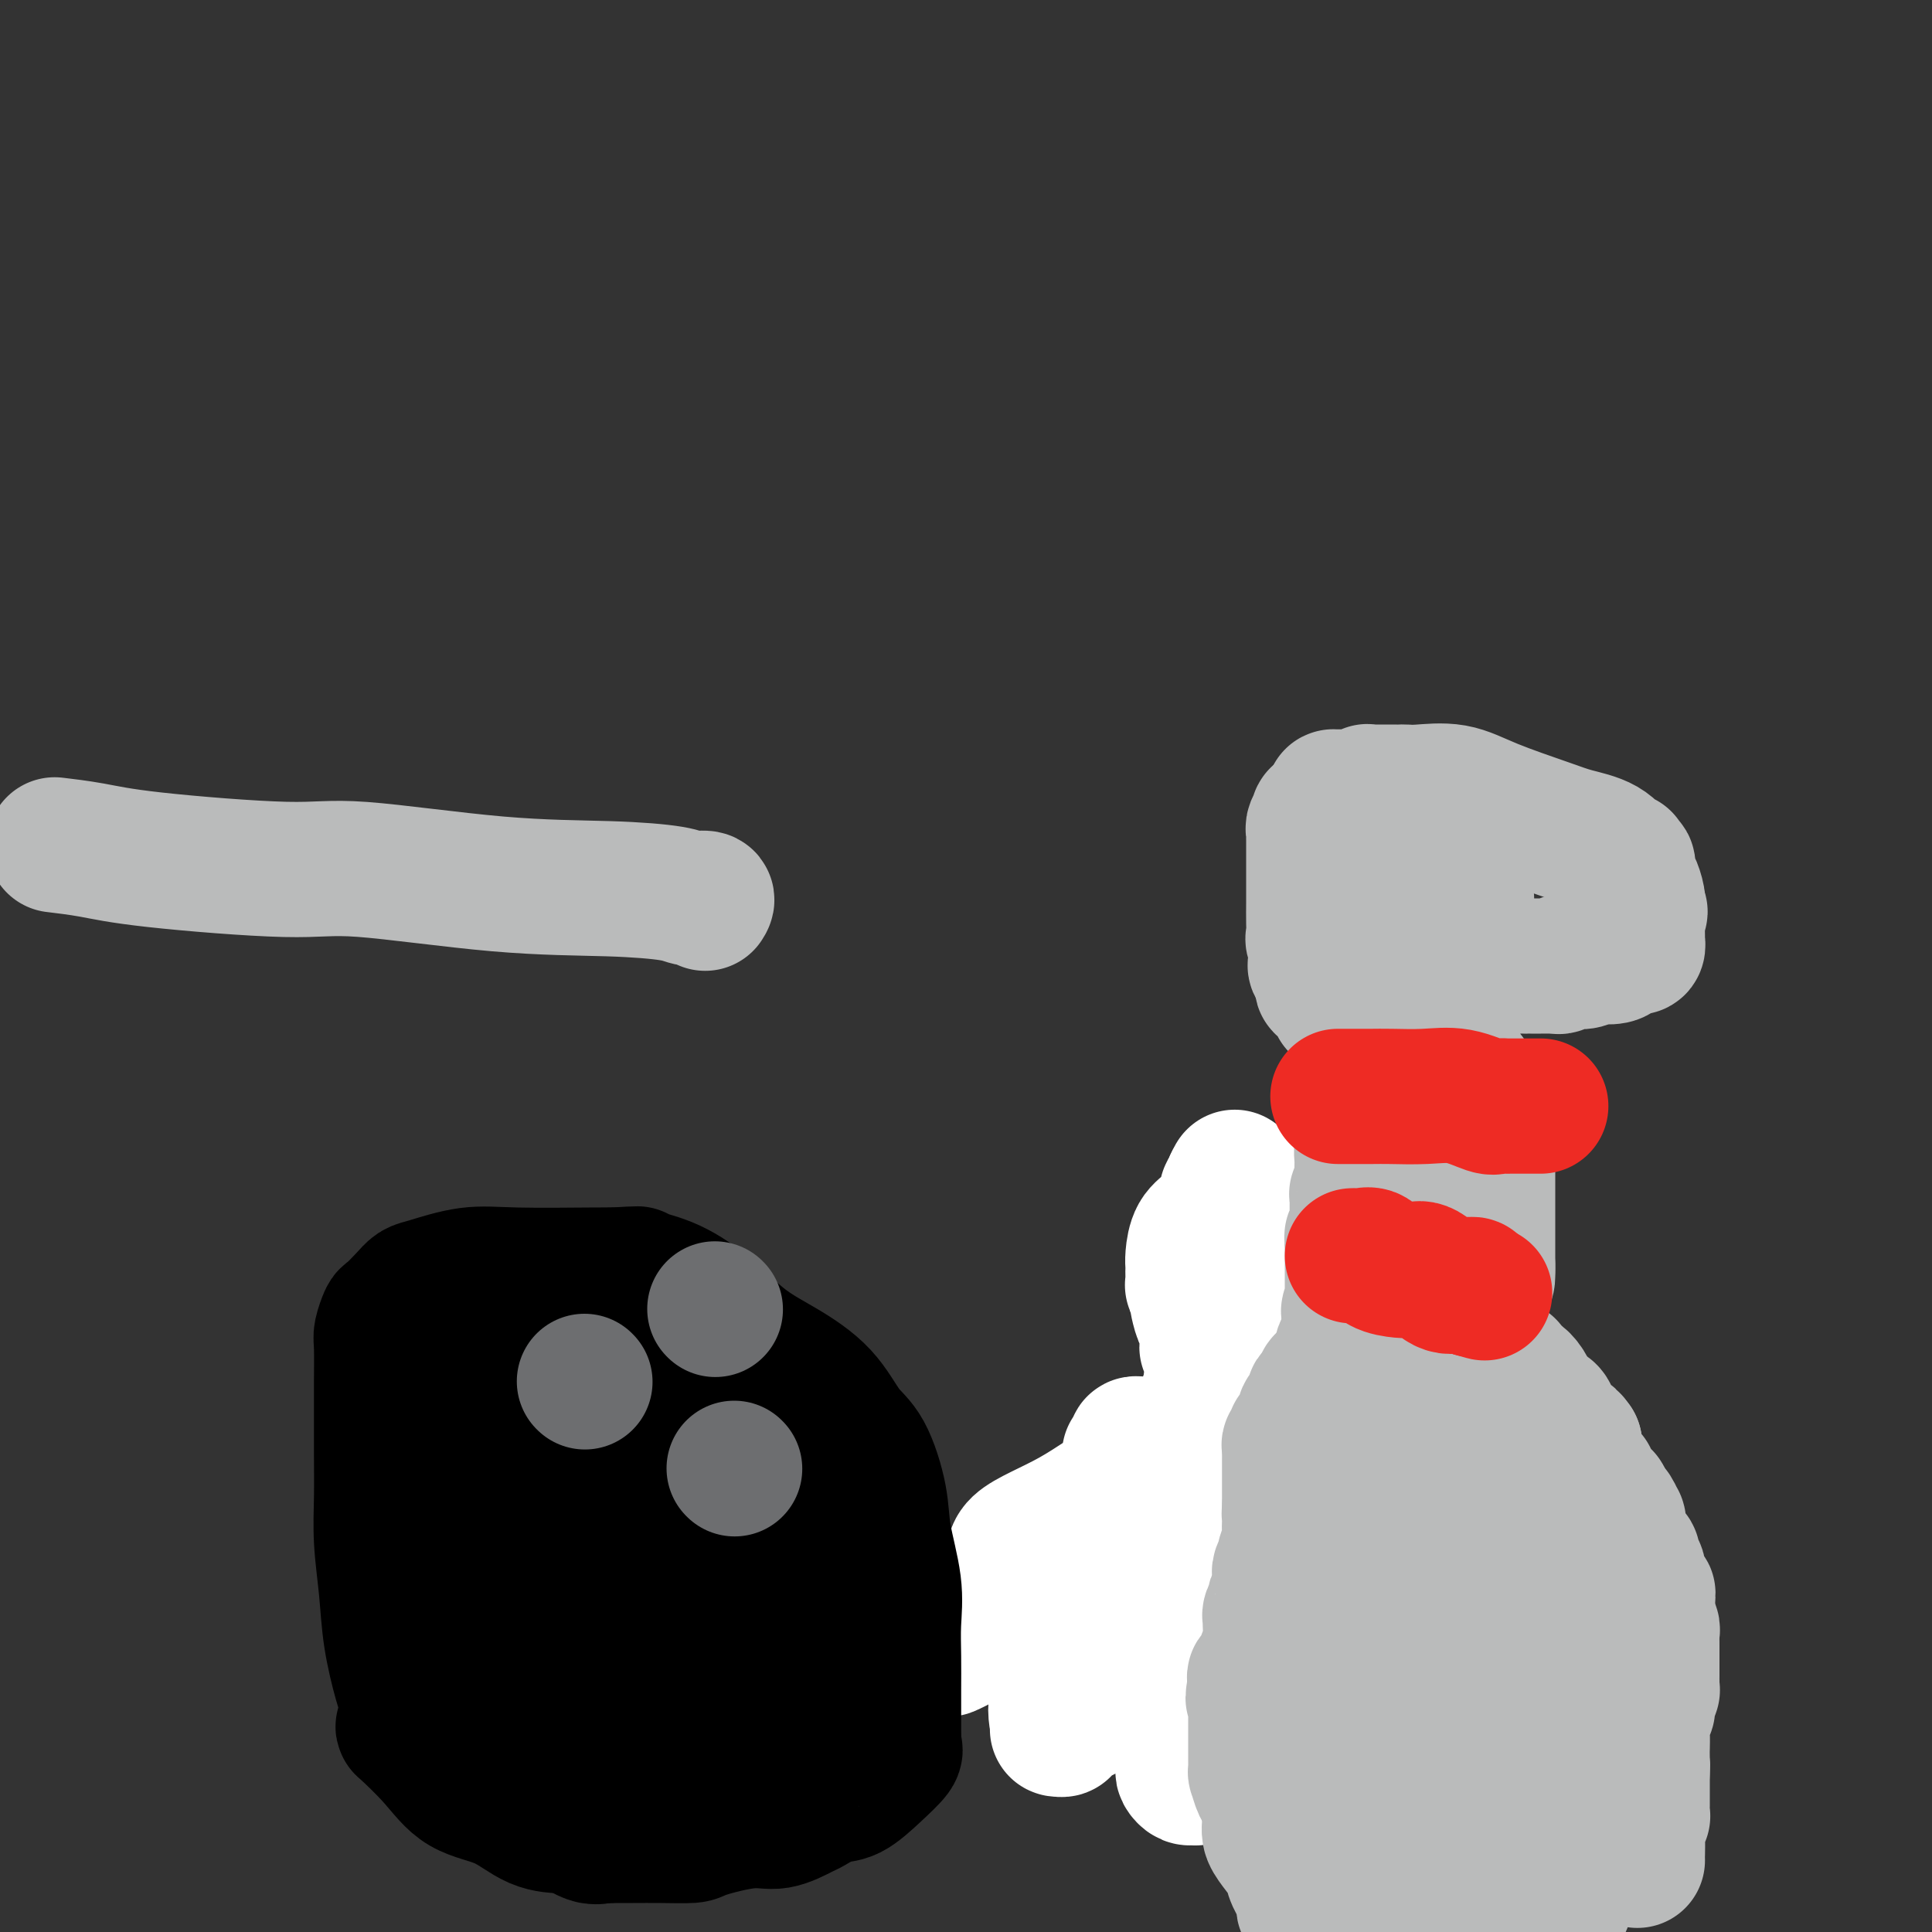 <svg viewBox='0 0 400 400' version='1.1' xmlns='http://www.w3.org/2000/svg' xmlns:xlink='http://www.w3.org/1999/xlink'><rect x="0" y="0" width="400" height="400" fill="#333333" stroke="none"/><g fill='none' stroke='#BABBBB' stroke-width='28' stroke-linecap='round' stroke-linejoin='round'><path d='M273,398c0.311,-0.029 0.621,-0.059 1,0c0.379,0.059 0.825,0.205 2,0c1.175,-0.205 3.079,-0.762 4,-1c0.921,-0.238 0.860,-0.159 1,0c0.140,0.159 0.482,0.396 1,0c0.518,-0.396 1.213,-1.427 2,-2c0.787,-0.573 1.668,-0.690 2,-1c0.332,-0.310 0.116,-0.815 0,-1c-0.116,-0.185 -0.133,-0.050 0,0c0.133,0.050 0.417,0.013 1,0c0.583,-0.013 1.466,-0.004 2,0c0.534,0.004 0.719,0.001 1,0c0.281,-0.001 0.657,-0.000 1,0c0.343,0.000 0.654,0.000 1,0c0.346,-0.000 0.728,-0.000 1,0c0.272,0.000 0.435,0.000 1,0c0.565,-0.000 1.531,-0.000 2,0c0.469,0.000 0.440,0.000 1,0c0.560,-0.000 1.708,-0.000 2,0c0.292,0.000 -0.272,0.000 0,0c0.272,-0.000 1.381,-0.000 2,0c0.619,0.000 0.748,0.000 1,0c0.252,-0.000 0.626,-0.000 1,0'/><path d='M303,393c2.813,0.000 1.345,0.000 1,0c-0.345,0.000 0.432,0.000 1,0c0.568,0.000 0.927,0.000 1,0c0.073,0.000 -0.139,0.000 0,0c0.139,0.000 0.629,0.000 1,0c0.371,0.000 0.624,0.000 1,0c0.376,0.000 0.874,0.000 1,0c0.126,0.000 -0.121,0.000 0,0c0.121,0.000 0.610,0.000 1,0c0.390,0.000 0.682,0.000 1,0c0.318,0.000 0.664,0.000 1,0c0.336,0.000 0.663,0.000 1,0c0.337,-0.000 0.683,-0.000 1,0c0.317,0.000 0.606,0.000 1,0c0.394,0.000 0.893,0.000 1,0c0.107,0.000 -0.179,0.000 0,0c0.179,0.000 0.821,0.000 1,0c0.179,0.000 -0.107,0.000 0,0c0.107,0.000 0.606,0.000 1,0c0.394,0.000 0.683,0.000 1,0c0.317,0.000 0.662,0.000 1,0c0.338,0.000 0.669,0.000 1,0'/><path d='M321,393c3.022,0.016 1.577,0.057 1,0c-0.577,-0.057 -0.287,-0.211 0,0c0.287,0.211 0.570,0.788 1,1c0.430,0.212 1.007,0.057 1,0c-0.007,-0.057 -0.599,-0.018 -1,0c-0.401,0.018 -0.613,0.015 -1,0c-0.387,-0.015 -0.950,-0.043 -1,0c-0.050,0.043 0.414,0.155 0,0c-0.414,-0.155 -1.707,-0.578 -3,-1'/><path d='M318,393c-1.093,-0.151 -0.826,-0.029 -1,0c-0.174,0.029 -0.788,-0.034 -1,0c-0.212,0.034 -0.021,0.167 0,0c0.021,-0.167 -0.127,-0.633 -1,-1c-0.873,-0.367 -2.471,-0.634 -3,-1c-0.529,-0.366 0.012,-0.830 0,-1c-0.012,-0.170 -0.575,-0.046 -1,0c-0.425,0.046 -0.710,0.012 -1,0c-0.290,-0.012 -0.583,-0.003 -1,0c-0.417,0.003 -0.958,0.001 -1,0c-0.042,-0.001 0.417,-0.000 0,0c-0.417,0.000 -1.708,0.000 -2,0c-0.292,-0.000 0.416,0.000 0,0c-0.416,-0.000 -1.955,-0.000 -3,0c-1.045,0.000 -1.595,0.001 -2,0c-0.405,-0.001 -0.665,-0.002 -1,0c-0.335,0.002 -0.745,0.008 -1,0c-0.255,-0.008 -0.356,-0.031 -1,0c-0.644,0.031 -1.832,0.117 -3,0c-1.168,-0.117 -2.315,-0.438 -3,0c-0.685,0.438 -0.908,1.634 -2,2c-1.092,0.366 -3.052,-0.098 -4,0c-0.948,0.098 -0.883,0.758 -1,1c-0.117,0.242 -0.416,0.065 -1,0c-0.584,-0.065 -1.453,-0.019 -2,0c-0.547,0.019 -0.774,0.009 -1,0'/><path d='M281,393c-4.530,0.464 -1.854,0.124 -1,0c0.854,-0.124 -0.114,-0.033 -1,0c-0.886,0.033 -1.690,0.009 -2,0c-0.310,-0.009 -0.124,-0.002 0,0c0.124,0.002 0.188,0.001 0,0c-0.188,-0.001 -0.628,-0.000 -1,0c-0.372,0.000 -0.677,0.000 -1,0c-0.323,-0.000 -0.664,-0.000 -1,0c-0.336,0.000 -0.667,0.000 -1,0c-0.333,-0.000 -0.666,-0.000 -1,0'/><path d='M272,393c-1.393,0.025 -0.377,0.086 0,0c0.377,-0.086 0.115,-0.320 0,-1c-0.115,-0.680 -0.084,-1.807 0,-2c0.084,-0.193 0.220,0.548 0,0c-0.220,-0.548 -0.795,-2.386 -1,-3c-0.205,-0.614 -0.041,-0.006 0,0c0.041,0.006 -0.042,-0.590 0,-1c0.042,-0.410 0.207,-0.633 0,-1c-0.207,-0.367 -0.788,-0.876 -1,-1c-0.212,-0.124 -0.057,0.138 0,0c0.057,-0.138 0.015,-0.676 0,-1c-0.015,-0.324 -0.004,-0.433 0,-1c0.004,-0.567 0.001,-1.590 0,-2c-0.001,-0.410 -0.001,-0.205 0,0'/><path d='M270,380c-0.306,-2.019 -0.071,-0.568 0,0c0.071,0.568 -0.024,0.251 0,0c0.024,-0.251 0.165,-0.438 0,-1c-0.165,-0.562 -0.636,-1.499 -1,-2c-0.364,-0.501 -0.619,-0.565 -1,-1c-0.381,-0.435 -0.887,-1.240 -1,-2c-0.113,-0.760 0.167,-1.475 0,-2c-0.167,-0.525 -0.781,-0.862 -1,-1c-0.219,-0.138 -0.044,-0.078 0,0c0.044,0.078 -0.045,0.175 0,0c0.045,-0.175 0.222,-0.621 0,-1c-0.222,-0.379 -0.844,-0.689 -1,-1c-0.156,-0.311 0.155,-0.622 0,-1c-0.155,-0.378 -0.776,-0.822 -1,-1c-0.224,-0.178 -0.050,-0.089 0,0c0.050,0.089 -0.025,0.178 0,0c0.025,-0.178 0.150,-0.622 0,-1c-0.150,-0.378 -0.575,-0.689 -1,-1'/><path d='M263,365c-1.084,-2.554 -0.293,-1.440 0,-1c0.293,0.440 0.090,0.207 0,0c-0.090,-0.207 -0.066,-0.389 0,-1c0.066,-0.611 0.175,-1.653 0,-2c-0.175,-0.347 -0.634,-0.001 -1,0c-0.366,0.001 -0.638,-0.342 -1,-1c-0.362,-0.658 -0.815,-1.629 -1,-2c-0.185,-0.371 -0.102,-0.142 0,0c0.102,0.142 0.224,0.197 0,0c-0.224,-0.197 -0.792,-0.645 -1,-1c-0.208,-0.355 -0.055,-0.617 0,-1c0.055,-0.383 0.012,-0.887 0,-1c-0.012,-0.113 0.007,0.164 0,0c-0.007,-0.164 -0.038,-0.769 0,-1c0.038,-0.231 0.146,-0.089 0,0c-0.146,0.089 -0.547,0.126 -1,0c-0.453,-0.126 -0.959,-0.416 -1,-1c-0.041,-0.584 0.381,-1.463 0,-2c-0.381,-0.537 -1.566,-0.732 -2,-1c-0.434,-0.268 -0.116,-0.608 0,-1c0.116,-0.392 0.031,-0.836 0,-1c-0.031,-0.164 -0.009,-0.047 0,0c0.009,0.047 0.004,0.023 0,0'/><path d='M255,348c-1.473,-3.020 -1.155,-2.070 -1,-2c0.155,0.070 0.148,-0.738 0,-1c-0.148,-0.262 -0.435,0.023 -1,0c-0.565,-0.023 -1.406,-0.356 -2,-1c-0.594,-0.644 -0.942,-1.601 -1,-2c-0.058,-0.399 0.173,-0.239 0,-1c-0.173,-0.761 -0.750,-2.443 -1,-3c-0.250,-0.557 -0.172,0.009 0,0c0.172,-0.009 0.438,-0.594 0,-1c-0.438,-0.406 -1.582,-0.634 -2,-1c-0.418,-0.366 -0.112,-0.871 0,-1c0.112,-0.129 0.030,0.118 0,0c-0.030,-0.118 -0.008,-0.599 0,-1c0.008,-0.401 0.002,-0.720 0,-1c-0.002,-0.280 -0.001,-0.522 0,-1c0.001,-0.478 0.000,-1.194 0,-2c-0.000,-0.806 -0.000,-1.703 0,-2c0.000,-0.297 0.000,0.004 0,0c-0.000,-0.004 -0.000,-0.315 0,-1c0.000,-0.685 0.000,-1.745 0,-2c-0.000,-0.255 -0.000,0.296 0,0c0.000,-0.296 0.000,-1.440 0,-2c-0.000,-0.560 -0.000,-0.535 0,-1c0.000,-0.465 0.000,-1.418 0,-2c-0.000,-0.582 -0.000,-0.791 0,-1'/><path d='M247,319c0.242,-3.587 0.849,-4.055 1,-4c0.151,0.055 -0.152,0.632 0,0c0.152,-0.632 0.759,-2.474 1,-3c0.241,-0.526 0.117,0.263 0,0c-0.117,-0.263 -0.228,-1.577 0,-2c0.228,-0.423 0.793,0.044 1,0c0.207,-0.044 0.055,-0.599 0,-1c-0.055,-0.401 -0.015,-0.646 0,-1c0.015,-0.354 0.004,-0.815 0,-1c-0.004,-0.185 -0.002,-0.092 0,0'/></g>
<g fill='none' stroke='#FFFFFF' stroke-width='28' stroke-linecap='round' stroke-linejoin='round'><path d='M234,301c-0.119,0.083 -0.239,0.166 0,0c0.239,-0.166 0.836,-0.580 1,-1c0.164,-0.420 -0.104,-0.844 0,-1c0.104,-0.156 0.579,-0.042 1,0c0.421,0.042 0.788,0.011 1,0c0.212,-0.011 0.270,-0.004 1,0c0.730,0.004 2.133,0.005 3,0c0.867,-0.005 1.197,-0.015 2,0c0.803,0.015 2.079,0.057 3,0c0.921,-0.057 1.487,-0.211 3,0c1.513,0.211 3.972,0.789 6,1c2.028,0.211 3.623,0.056 4,0c0.377,-0.056 -0.465,-0.012 1,0c1.465,0.012 5.239,-0.007 7,0c1.761,0.007 1.511,0.040 2,0c0.489,-0.040 1.718,-0.151 2,0c0.282,0.151 -0.384,0.565 -2,1c-1.616,0.435 -4.181,0.890 -5,1c-0.819,0.110 0.110,-0.125 -1,1c-1.110,1.125 -4.257,3.610 -9,7c-4.743,3.390 -11.082,7.686 -17,11c-5.918,3.314 -11.414,5.645 -16,8c-4.586,2.355 -8.260,4.734 -11,6c-2.740,1.266 -4.545,1.418 -6,2c-1.455,0.582 -2.558,1.595 -3,2c-0.442,0.405 -0.221,0.203 0,0'/><path d='M201,339c-10.596,5.658 -2.086,0.302 2,-2c4.086,-2.302 3.746,-1.549 6,-2c2.254,-0.451 7.101,-2.107 12,-4c4.899,-1.893 9.851,-4.024 19,-7c9.149,-2.976 22.497,-6.797 30,-9c7.503,-2.203 9.163,-2.789 10,-3c0.837,-0.211 0.852,-0.049 1,0c0.148,0.049 0.427,-0.017 0,0c-0.427,0.017 -1.562,0.115 -2,0c-0.438,-0.115 -0.180,-0.444 -3,0c-2.820,0.444 -8.720,1.659 -13,3c-4.280,1.341 -6.942,2.807 -11,4c-4.058,1.193 -9.512,2.113 -15,3c-5.488,0.887 -11.009,1.743 -16,2c-4.991,0.257 -9.453,-0.083 -11,0c-1.547,0.083 -0.179,0.590 0,0c0.179,-0.590 -0.830,-2.277 1,-4c1.830,-1.723 6.499,-3.481 11,-6c4.501,-2.519 8.835,-5.799 13,-8c4.165,-2.201 8.163,-3.322 12,-4c3.837,-0.678 7.515,-0.914 11,-1c3.485,-0.086 6.776,-0.023 9,0c2.224,0.023 3.380,0.006 4,0c0.620,-0.006 0.706,-0.002 1,0c0.294,0.002 0.798,0.000 1,0c0.202,-0.000 0.101,-0.000 0,0'/><path d='M273,301c5.623,-0.636 0.680,0.273 -1,1c-1.680,0.727 -0.096,1.270 0,2c0.096,0.730 -1.295,1.646 -2,2c-0.705,0.354 -0.725,0.146 -1,0c-0.275,-0.146 -0.805,-0.232 -1,0c-0.195,0.232 -0.056,0.780 0,1c0.056,0.220 0.028,0.110 0,0'/><path d='M256,336c-1.740,1.480 -3.481,2.961 -7,5c-3.519,2.039 -8.818,4.637 -13,7c-4.182,2.363 -7.249,4.489 -10,6c-2.751,1.511 -5.186,2.405 -6,3c-0.814,0.595 -0.007,0.891 0,1c0.007,0.109 -0.787,0.033 -1,0c-0.213,-0.033 0.153,-0.022 0,-1c-0.153,-0.978 -0.826,-2.945 0,-6c0.826,-3.055 3.151,-7.198 7,-10c3.849,-2.802 9.221,-4.264 15,-6c5.779,-1.736 11.964,-3.745 18,-5c6.036,-1.255 11.924,-1.756 15,-2c3.076,-0.244 3.341,-0.231 3,0c-0.341,0.231 -1.287,0.679 -2,1c-0.713,0.321 -1.192,0.516 -3,1c-1.808,0.484 -4.947,1.258 -9,2c-4.053,0.742 -9.022,1.453 -13,2c-3.978,0.547 -6.965,0.930 -9,1c-2.035,0.070 -3.116,-0.174 -4,0c-0.884,0.174 -1.570,0.765 -2,1c-0.430,0.235 -0.604,0.116 -1,0c-0.396,-0.116 -1.015,-0.227 0,-1c1.015,-0.773 3.664,-2.207 7,-3c3.336,-0.793 7.360,-0.944 12,-1c4.640,-0.056 9.897,-0.016 14,0c4.103,0.016 7.051,0.008 10,0'/><path d='M277,331c6.463,-0.215 4.622,-0.254 4,0c-0.622,0.254 -0.024,0.799 0,1c0.024,0.201 -0.526,0.058 -1,0c-0.474,-0.058 -0.873,-0.031 -2,0c-1.127,0.031 -2.981,0.064 -4,0c-1.019,-0.064 -1.201,-0.227 -2,0c-0.799,0.227 -2.214,0.844 -3,1c-0.786,0.156 -0.942,-0.150 -1,0c-0.058,0.150 -0.016,0.757 0,1c0.016,0.243 0.008,0.121 0,0'/></g>
<g fill='none' stroke='#BABBBB' stroke-width='28' stroke-linecap='round' stroke-linejoin='round'><path d='M272,383c-0.000,0.049 -0.000,0.098 0,0c0.000,-0.098 0.000,-0.342 0,-1c-0.000,-0.658 -0.000,-1.731 0,-2c0.000,-0.269 0.001,0.265 0,0c-0.001,-0.265 -0.003,-1.328 0,-2c0.003,-0.672 0.012,-0.954 0,-1c-0.012,-0.046 -0.046,0.142 0,0c0.046,-0.142 0.171,-0.615 0,-1c-0.171,-0.385 -0.637,-0.680 -1,-1c-0.363,-0.320 -0.623,-0.663 -1,-1c-0.377,-0.337 -0.872,-0.668 -1,-1c-0.128,-0.332 0.110,-0.666 0,-1c-0.110,-0.334 -0.568,-0.667 -1,-1c-0.432,-0.333 -0.837,-0.667 -1,-1c-0.163,-0.333 -0.082,-0.667 0,-1c0.082,-0.333 0.166,-0.667 0,-1c-0.166,-0.333 -0.583,-0.667 -1,-1'/><path d='M266,367c-0.945,-2.371 -0.306,-0.297 0,0c0.306,0.297 0.279,-1.181 0,-2c-0.279,-0.819 -0.811,-0.979 -1,-1c-0.189,-0.021 -0.037,0.097 0,0c0.037,-0.097 -0.043,-0.408 0,-1c0.043,-0.592 0.207,-1.465 0,-2c-0.207,-0.535 -0.787,-0.731 -1,-1c-0.213,-0.269 -0.061,-0.611 0,-1c0.061,-0.389 0.030,-0.824 0,-1c-0.030,-0.176 -0.061,-0.093 0,0c0.061,0.093 0.212,0.196 0,0c-0.212,-0.196 -0.789,-0.692 -1,-1c-0.211,-0.308 -0.057,-0.429 0,-1c0.057,-0.571 0.015,-1.592 0,-2c-0.015,-0.408 -0.004,-0.202 0,0c0.004,0.202 0.001,0.401 0,0c-0.001,-0.401 -0.000,-1.400 0,-2c0.000,-0.600 0.000,-0.800 0,-1'/><path d='M263,351c-0.464,-2.411 -0.124,-0.439 0,0c0.124,0.439 0.033,-0.656 0,-1c-0.033,-0.344 -0.009,0.063 0,0c0.009,-0.063 0.002,-0.595 0,-1c-0.002,-0.405 -0.001,-0.682 0,-1c0.001,-0.318 0.000,-0.676 0,-1c-0.000,-0.324 -0.000,-0.615 0,-1c0.000,-0.385 0.000,-0.864 0,-1c-0.000,-0.136 -0.000,0.069 0,0c0.000,-0.069 0.001,-0.414 0,-1c-0.001,-0.586 -0.003,-1.414 0,-2c0.003,-0.586 0.011,-0.930 0,-1c-0.011,-0.070 -0.041,0.135 0,0c0.041,-0.135 0.155,-0.610 0,-1c-0.155,-0.390 -0.577,-0.695 -1,-1'/><path d='M262,339c-0.155,-2.094 -0.041,-1.330 0,-1c0.041,0.330 0.011,0.228 0,0c-0.011,-0.228 -0.003,-0.580 0,-1c0.003,-0.420 0.001,-0.908 0,-1c-0.001,-0.092 -0.000,0.214 0,0c0.000,-0.214 0.000,-0.946 0,-1c-0.000,-0.054 -0.000,0.571 0,0c0.000,-0.571 0.001,-2.338 0,-3c-0.001,-0.662 -0.004,-0.219 0,0c0.004,0.219 0.015,0.212 0,0c-0.015,-0.212 -0.057,-0.631 0,-1c0.057,-0.369 0.211,-0.687 0,-1c-0.211,-0.313 -0.789,-0.620 -1,-1c-0.211,-0.380 -0.057,-0.833 0,-1c0.057,-0.167 0.016,-0.048 0,0c-0.016,0.048 -0.008,0.024 0,0'/><path d='M261,328c-0.155,-2.091 -0.041,-1.817 0,-2c0.041,-0.183 0.011,-0.823 0,-1c-0.011,-0.177 -0.003,0.107 0,0c0.003,-0.107 0.001,-0.606 0,-1c-0.001,-0.394 -0.000,-0.684 0,-1c0.000,-0.316 0.000,-0.658 0,-1c-0.000,-0.342 -0.000,-0.683 0,-1c0.000,-0.317 0.000,-0.610 0,-1c-0.000,-0.390 -0.000,-0.878 0,-1c0.000,-0.122 0.000,0.122 0,0c-0.000,-0.122 -0.000,-0.610 0,-1c0.000,-0.390 0.000,-0.682 0,-1c-0.000,-0.318 -0.000,-0.662 0,-1c0.000,-0.338 0.000,-0.669 0,-1'/><path d='M261,315c0.000,-2.250 0.000,-1.376 0,-1c-0.000,0.376 -0.000,0.254 0,0c0.000,-0.254 0.000,-0.641 0,-1c-0.000,-0.359 -0.000,-0.689 0,-1c0.000,-0.311 0.000,-0.603 0,-1c-0.000,-0.397 -0.000,-0.897 0,-1c0.000,-0.103 0.000,0.193 0,0c-0.000,-0.193 -0.000,-0.874 0,-1c0.000,-0.126 0.000,0.303 0,0c-0.000,-0.303 -0.000,-1.337 0,-2c0.000,-0.663 0.000,-0.956 0,-1c-0.000,-0.044 -0.000,0.161 0,0c0.000,-0.161 0.000,-0.687 0,-1c-0.000,-0.313 -0.000,-0.412 0,-1c0.000,-0.588 0.000,-1.664 0,-2c-0.000,-0.336 -0.000,0.070 0,0c0.000,-0.070 0.000,-0.615 0,-1c-0.000,-0.385 -0.000,-0.610 0,-1c0.000,-0.390 0.001,-0.945 0,-1c-0.001,-0.055 -0.004,0.388 0,0c0.004,-0.388 0.015,-1.608 0,-2c-0.015,-0.392 -0.057,0.045 0,0c0.057,-0.045 0.211,-0.573 0,-1c-0.211,-0.427 -0.789,-0.754 -1,-1c-0.211,-0.246 -0.057,-0.412 0,-1c0.057,-0.588 0.016,-1.596 0,-2c-0.016,-0.404 -0.008,-0.202 0,0'/><path d='M260,292c-0.155,-3.451 -0.041,-0.579 0,0c0.041,0.579 0.011,-1.136 0,-2c-0.011,-0.864 -0.003,-0.875 0,-1c0.003,-0.125 0.001,-0.362 0,-1c-0.001,-0.638 -0.000,-1.678 0,-2c0.000,-0.322 0.000,0.073 0,0c-0.000,-0.073 -0.000,-0.615 0,-1c0.000,-0.385 0.000,-0.614 0,-1c-0.000,-0.386 -0.000,-0.928 0,-1c0.000,-0.072 0.000,0.328 0,0c-0.000,-0.328 -0.000,-1.383 0,-2c0.000,-0.617 -0.000,-0.796 0,-1c0.000,-0.204 0.000,-0.432 0,-1c-0.000,-0.568 -0.000,-1.476 0,-2c0.000,-0.524 0.000,-0.665 0,-1c-0.000,-0.335 -0.000,-0.863 0,-1c0.000,-0.137 0.000,0.118 0,0c-0.000,-0.118 -0.001,-0.608 0,-1c0.001,-0.392 0.002,-0.686 0,-1c-0.002,-0.314 -0.007,-0.647 0,-1c0.007,-0.353 0.026,-0.725 0,-1c-0.026,-0.275 -0.098,-0.452 0,-1c0.098,-0.548 0.367,-1.466 1,-2c0.633,-0.534 1.632,-0.682 2,-1c0.368,-0.318 0.105,-0.805 0,-1c-0.105,-0.195 -0.053,-0.097 0,0'/><path d='M339,385c-0.001,0.140 -0.001,0.280 0,0c0.001,-0.280 0.004,-0.979 0,-1c-0.004,-0.021 -0.015,0.636 0,0c0.015,-0.636 0.057,-2.565 0,-4c-0.057,-1.435 -0.211,-2.374 0,-3c0.211,-0.626 0.789,-0.937 1,-1c0.211,-0.063 0.057,0.124 0,0c-0.057,-0.124 -0.015,-0.558 0,-1c0.015,-0.442 0.004,-0.893 0,-1c-0.004,-0.107 -0.001,0.130 0,0c0.001,-0.130 0.000,-0.627 0,-1c-0.000,-0.373 -0.000,-0.624 0,-1c0.000,-0.376 0.000,-0.879 0,-1c-0.000,-0.121 -0.000,0.139 0,0c0.000,-0.139 0.000,-0.678 0,-1c-0.000,-0.322 -0.000,-0.426 0,-1c0.000,-0.574 0.000,-1.616 0,-2c-0.000,-0.384 -0.000,-0.110 0,0c0.000,0.110 0.000,0.055 0,0'/><path d='M340,367c0.155,-2.905 0.042,-1.167 0,-1c-0.042,0.167 -0.012,-1.238 0,-2c0.012,-0.762 0.007,-0.881 0,-1c-0.007,-0.119 -0.016,-0.238 0,-1c0.016,-0.762 0.057,-2.169 0,-3c-0.057,-0.831 -0.211,-1.087 0,-2c0.211,-0.913 0.788,-2.482 1,-3c0.212,-0.518 0.061,0.015 0,0c-0.061,-0.015 -0.030,-0.579 0,-1c0.030,-0.421 0.061,-0.699 0,-1c-0.061,-0.301 -0.212,-0.624 0,-1c0.212,-0.376 0.789,-0.804 1,-1c0.211,-0.196 0.057,-0.160 0,0c-0.057,0.160 -0.015,0.445 0,0c0.015,-0.445 0.004,-1.618 0,-2c-0.004,-0.382 -0.001,0.028 0,0c0.001,-0.028 0.000,-0.494 0,-1c-0.000,-0.506 -0.000,-1.053 0,-2c0.000,-0.947 -0.000,-2.295 0,-3c0.000,-0.705 0.001,-0.766 0,-1c-0.001,-0.234 -0.004,-0.640 0,-1c0.004,-0.360 0.015,-0.673 0,-1c-0.015,-0.327 -0.057,-0.668 0,-1c0.057,-0.332 0.211,-0.656 0,-1c-0.211,-0.344 -0.788,-0.708 -1,-1c-0.212,-0.292 -0.061,-0.512 0,-1c0.061,-0.488 0.030,-1.244 0,-2'/><path d='M341,333c0.220,-5.499 0.269,-2.247 0,-1c-0.269,1.247 -0.857,0.488 -1,0c-0.143,-0.488 0.158,-0.705 0,-1c-0.158,-0.295 -0.774,-0.669 -1,-1c-0.226,-0.331 -0.061,-0.618 0,-1c0.061,-0.382 0.017,-0.857 0,-1c-0.017,-0.143 -0.009,0.046 0,0c0.009,-0.046 0.017,-0.327 0,-1c-0.017,-0.673 -0.060,-1.737 0,-2c0.060,-0.263 0.224,0.276 0,0c-0.224,-0.276 -0.834,-1.367 -1,-2c-0.166,-0.633 0.113,-0.809 0,-1c-0.113,-0.191 -0.619,-0.396 -1,-1c-0.381,-0.604 -0.638,-1.606 -1,-2c-0.362,-0.394 -0.828,-0.181 -1,0c-0.172,0.181 -0.049,0.329 0,0c0.049,-0.329 0.023,-1.136 0,-2c-0.023,-0.864 -0.045,-1.787 0,-2c0.045,-0.213 0.156,0.283 0,0c-0.156,-0.283 -0.581,-1.345 -1,-2c-0.419,-0.655 -0.834,-0.901 -1,-1c-0.166,-0.099 -0.083,-0.049 0,0'/><path d='M333,312c-1.465,-3.205 -1.127,-0.718 -1,0c0.127,0.718 0.044,-0.333 0,-1c-0.044,-0.667 -0.049,-0.948 0,-1c0.049,-0.052 0.153,0.127 0,0c-0.153,-0.127 -0.563,-0.560 -1,-1c-0.437,-0.440 -0.901,-0.889 -1,-1c-0.099,-0.111 0.165,0.115 0,0c-0.165,-0.115 -0.761,-0.571 -1,-1c-0.239,-0.429 -0.120,-0.832 0,-1c0.120,-0.168 0.242,-0.101 0,0c-0.242,0.101 -0.848,0.234 -1,0c-0.152,-0.234 0.152,-0.837 0,-1c-0.152,-0.163 -0.759,0.115 -1,0c-0.241,-0.115 -0.117,-0.622 0,-1c0.117,-0.378 0.228,-0.626 0,-1c-0.228,-0.374 -0.793,-0.875 -1,-1c-0.207,-0.125 -0.055,0.124 0,0c0.055,-0.124 0.015,-0.621 0,-1c-0.015,-0.379 -0.004,-0.641 0,-1c0.004,-0.359 0.001,-0.817 0,-1c-0.001,-0.183 -0.001,-0.092 0,0'/><path d='M326,299c-1.472,-2.172 -1.652,-1.103 -2,-1c-0.348,0.103 -0.864,-0.759 -1,-1c-0.136,-0.241 0.108,0.139 0,0c-0.108,-0.139 -0.568,-0.797 -1,-1c-0.432,-0.203 -0.838,0.051 -1,0c-0.162,-0.051 -0.082,-0.405 0,-1c0.082,-0.595 0.166,-1.432 0,-2c-0.166,-0.568 -0.583,-0.868 -1,-1c-0.417,-0.132 -0.834,-0.096 -1,0c-0.166,0.096 -0.082,0.252 0,0c0.082,-0.252 0.163,-0.910 0,-1c-0.163,-0.090 -0.571,0.390 -1,0c-0.429,-0.390 -0.879,-1.648 -1,-2c-0.121,-0.352 0.087,0.203 0,0c-0.087,-0.203 -0.469,-1.165 -1,-2c-0.531,-0.835 -1.212,-1.545 -2,-2c-0.788,-0.455 -1.682,-0.656 -2,-1c-0.318,-0.344 -0.060,-0.831 0,-1c0.060,-0.169 -0.078,-0.020 0,0c0.078,0.020 0.373,-0.089 0,0c-0.373,0.089 -1.415,0.378 -2,0c-0.585,-0.378 -0.714,-1.421 -1,-2c-0.286,-0.579 -0.731,-0.694 -1,-1c-0.269,-0.306 -0.363,-0.802 -1,-1c-0.637,-0.198 -1.819,-0.099 -3,0'/><path d='M304,279c-3.628,-3.051 -1.696,-0.678 -1,0c0.696,0.678 0.158,-0.339 0,-1c-0.158,-0.661 0.065,-0.965 0,-1c-0.065,-0.035 -0.416,0.201 -1,0c-0.584,-0.201 -1.400,-0.838 -2,-1c-0.600,-0.162 -0.983,0.153 -1,0c-0.017,-0.153 0.334,-0.772 0,-1c-0.334,-0.228 -1.351,-0.065 -2,0c-0.649,0.065 -0.930,0.031 -1,0c-0.070,-0.031 0.069,-0.060 0,0c-0.069,0.060 -0.347,0.208 -1,0c-0.653,-0.208 -1.680,-0.774 -2,-1c-0.320,-0.226 0.069,-0.112 0,0c-0.069,0.112 -0.596,0.223 -1,0c-0.404,-0.223 -0.686,-0.782 -1,-1c-0.314,-0.218 -0.662,-0.097 -1,0c-0.338,0.097 -0.668,0.171 -1,0c-0.332,-0.171 -0.666,-0.585 -1,-1'/><path d='M288,272c-2.642,-1.083 -1.248,-0.290 -1,0c0.248,0.290 -0.652,0.078 -1,0c-0.348,-0.078 -0.145,-0.021 0,0c0.145,0.021 0.231,0.006 0,0c-0.231,-0.006 -0.780,-0.002 -1,0c-0.220,0.002 -0.110,0.001 0,0'/></g>
<g fill='none' stroke='#FFFFFF' stroke-width='28' stroke-linecap='round' stroke-linejoin='round'><path d='M266,368c0.000,-0.408 0.000,-0.816 0,-1c-0.000,-0.184 -0.000,-0.143 0,0c0.000,0.143 0.000,0.390 0,0c-0.000,-0.390 -0.000,-1.417 0,-2c0.000,-0.583 0.001,-0.723 0,-1c-0.001,-0.277 -0.003,-0.691 0,-1c0.003,-0.309 0.011,-0.513 0,-1c-0.011,-0.487 -0.040,-1.258 0,-2c0.040,-0.742 0.151,-1.457 0,-2c-0.151,-0.543 -0.562,-0.915 -1,-1c-0.438,-0.085 -0.902,0.117 -1,0c-0.098,-0.117 0.171,-0.553 0,-1c-0.171,-0.447 -0.781,-0.904 -1,-1c-0.219,-0.096 -0.047,0.171 0,0c0.047,-0.171 -0.030,-0.778 0,-1c0.030,-0.222 0.167,-0.059 0,0c-0.167,0.059 -0.637,0.014 -1,0c-0.363,-0.014 -0.617,0.004 -1,0c-0.383,-0.004 -0.895,-0.029 -1,0c-0.105,0.029 0.196,0.111 0,0c-0.196,-0.111 -0.889,-0.414 -1,-1c-0.111,-0.586 0.361,-1.453 0,-2c-0.361,-0.547 -1.555,-0.772 -2,-1c-0.445,-0.228 -0.141,-0.457 0,-1c0.141,-0.543 0.118,-1.399 0,-2c-0.118,-0.601 -0.330,-0.948 -1,-2c-0.670,-1.052 -1.798,-2.808 -2,-4c-0.202,-1.192 0.523,-1.821 0,-3c-0.523,-1.179 -2.292,-2.908 -3,-4c-0.708,-1.092 -0.354,-1.546 0,-2'/><path d='M251,332c-1.171,-3.537 -1.098,-3.380 -1,-4c0.098,-0.620 0.223,-2.016 0,-3c-0.223,-0.984 -0.792,-1.554 -1,-2c-0.208,-0.446 -0.056,-0.767 0,-1c0.056,-0.233 0.015,-0.376 0,-1c-0.015,-0.624 -0.004,-1.728 0,-2c0.004,-0.272 0.001,0.288 0,0c-0.001,-0.288 -0.000,-1.425 0,-2c0.000,-0.575 0.000,-0.588 0,-1c-0.000,-0.412 -0.000,-1.224 0,-2c0.000,-0.776 0.000,-1.517 0,-2c-0.000,-0.483 0.000,-0.706 0,-1c-0.000,-0.294 -0.000,-0.657 0,-1c0.000,-0.343 0.000,-0.665 0,-1c-0.000,-0.335 -0.000,-0.681 0,-1c0.000,-0.319 0.001,-0.610 0,-1c-0.001,-0.390 -0.002,-0.880 0,-1c0.002,-0.120 0.007,0.130 0,0c-0.007,-0.130 -0.026,-0.640 0,-1c0.026,-0.360 0.098,-0.569 0,-1c-0.098,-0.431 -0.366,-1.084 0,-2c0.366,-0.916 1.366,-2.096 2,-3c0.634,-0.904 0.902,-1.531 1,-2c0.098,-0.469 0.026,-0.780 0,-1c-0.026,-0.220 -0.007,-0.348 0,-1c0.007,-0.652 0.002,-1.830 0,-3c-0.002,-1.170 -0.001,-2.334 0,-3c0.001,-0.666 0.000,-0.833 0,-1'/><path d='M252,288c0.236,-2.795 -0.672,-2.781 -1,-3c-0.328,-0.219 -0.074,-0.671 0,-1c0.074,-0.329 -0.033,-0.535 0,-1c0.033,-0.465 0.205,-1.189 0,-2c-0.205,-0.811 -0.787,-1.707 -1,-2c-0.213,-0.293 -0.056,0.018 0,0c0.056,-0.018 0.012,-0.366 0,-1c-0.012,-0.634 0.007,-1.554 0,-2c-0.007,-0.446 -0.041,-0.419 0,-1c0.041,-0.581 0.155,-1.770 0,-2c-0.155,-0.230 -0.581,0.498 -1,0c-0.419,-0.498 -0.830,-2.223 -1,-3c-0.170,-0.777 -0.098,-0.607 0,-1c0.098,-0.393 0.222,-1.348 0,-2c-0.222,-0.652 -0.792,-1.000 -1,-1c-0.208,0.000 -0.056,0.350 0,0c0.056,-0.350 0.017,-1.399 0,-2c-0.017,-0.601 -0.010,-0.753 0,-1c0.010,-0.247 0.025,-0.587 0,-1c-0.025,-0.413 -0.088,-0.898 0,-2c0.088,-1.102 0.329,-2.820 1,-4c0.671,-1.180 1.774,-1.822 3,-3c1.226,-1.178 2.576,-2.893 3,-4c0.424,-1.107 -0.078,-1.606 0,-2c0.078,-0.394 0.737,-0.684 1,-1c0.263,-0.316 0.132,-0.658 0,-1'/><path d='M255,245c1.237,-2.368 0.331,-0.790 0,0c-0.331,0.790 -0.085,0.790 0,1c0.085,0.210 0.009,0.629 0,1c-0.009,0.371 0.050,0.694 0,1c-0.050,0.306 -0.210,0.594 0,1c0.210,0.406 0.789,0.931 1,1c0.211,0.069 0.056,-0.318 0,0c-0.056,0.318 -0.011,1.342 0,2c0.011,0.658 -0.011,0.950 0,1c0.011,0.050 0.056,-0.140 0,0c-0.056,0.140 -0.211,0.612 0,1c0.211,0.388 0.789,0.694 1,1c0.211,0.306 0.057,0.612 0,1c-0.057,0.388 -0.015,0.858 0,1c0.015,0.142 0.004,-0.045 0,0c-0.004,0.045 -0.001,0.323 0,1c0.001,0.677 0.000,1.754 0,2c-0.000,0.246 0.001,-0.339 0,0c-0.001,0.339 -0.002,1.600 0,2c0.002,0.400 0.008,-0.062 0,0c-0.008,0.062 -0.030,0.649 0,1c0.030,0.351 0.113,0.467 0,1c-0.113,0.533 -0.422,1.483 0,2c0.422,0.517 1.575,0.601 2,1c0.425,0.399 0.121,1.114 0,2c-0.121,0.886 -0.061,1.943 0,3'/><path d='M259,272c0.493,4.764 -0.274,3.173 0,3c0.274,-0.173 1.590,1.070 2,2c0.410,0.930 -0.087,1.545 0,2c0.087,0.455 0.759,0.748 1,1c0.241,0.252 0.050,0.462 0,1c-0.050,0.538 0.039,1.402 0,2c-0.039,0.598 -0.207,0.929 0,1c0.207,0.071 0.787,-0.118 1,0c0.213,0.118 0.057,0.543 0,1c-0.057,0.457 -0.015,0.946 0,1c0.015,0.054 0.004,-0.328 0,0c-0.004,0.328 -0.001,1.367 0,2c0.001,0.633 0.000,0.859 0,1c-0.000,0.141 -0.000,0.195 0,1c0.000,0.805 0.000,2.361 0,3c-0.000,0.639 -0.000,0.361 0,1c0.000,0.639 0.000,2.197 0,3c-0.000,0.803 -0.000,0.852 0,1c0.000,0.148 0.000,0.394 0,1c-0.000,0.606 -0.000,1.571 0,2c0.000,0.429 0.000,0.322 0,1c-0.000,0.678 -0.000,2.141 0,3c0.000,0.859 0.000,1.113 0,1c-0.000,-0.113 -0.001,-0.594 0,0c0.001,0.594 0.003,2.264 0,3c-0.003,0.736 -0.011,0.537 0,1c0.011,0.463 0.041,1.586 0,3c-0.041,1.414 -0.155,3.118 0,5c0.155,1.882 0.577,3.941 1,6'/><path d='M264,324c0.260,6.556 0.409,3.947 1,4c0.591,0.053 1.622,2.768 2,4c0.378,1.232 0.101,0.979 0,0c-0.101,-0.979 -0.027,-2.685 0,-4c0.027,-1.315 0.007,-2.239 0,-3c-0.007,-0.761 -0.002,-1.360 0,-2c0.002,-0.640 0.001,-1.320 0,-2c-0.001,-0.680 -0.000,-1.361 0,-2c0.000,-0.639 0.000,-1.235 0,-2c-0.000,-0.765 -0.000,-1.700 0,-2c0.000,-0.300 0.000,0.035 0,0c-0.000,-0.035 -0.000,-0.438 0,0c0.000,0.438 0.000,1.719 0,3'/><path d='M267,318c0.001,-2.192 0.004,-0.672 0,1c-0.004,1.672 -0.016,3.496 0,5c0.016,1.504 0.061,2.689 0,4c-0.061,1.311 -0.228,2.748 0,4c0.228,1.252 0.850,2.320 1,3c0.150,0.680 -0.172,0.974 0,1c0.172,0.026 0.838,-0.214 1,0c0.162,0.214 -0.181,0.882 0,1c0.181,0.118 0.886,-0.313 1,0c0.114,0.313 -0.362,1.370 0,2c0.362,0.630 1.561,0.834 2,2c0.439,1.166 0.119,3.295 0,4c-0.119,0.705 -0.036,-0.012 0,0c0.036,0.012 0.024,0.754 0,1c-0.024,0.246 -0.059,-0.002 0,-1c0.059,-0.998 0.212,-2.744 0,-4c-0.212,-1.256 -0.789,-2.021 -1,-4c-0.211,-1.979 -0.055,-5.173 0,-8c0.055,-2.827 0.011,-5.288 0,-7c-0.011,-1.712 0.011,-2.676 0,-4c-0.011,-1.324 -0.055,-3.007 0,-4c0.055,-0.993 0.211,-1.297 0,-2c-0.211,-0.703 -0.788,-1.805 -1,-3c-0.212,-1.195 -0.061,-2.484 0,-3c0.061,-0.516 0.030,-0.258 0,0'/><path d='M270,306c-0.310,-6.357 -0.083,-2.751 0,-2c0.083,0.751 0.024,-1.354 0,-2c-0.024,-0.646 -0.012,0.166 0,0c0.012,-0.166 0.025,-1.312 0,-2c-0.025,-0.688 -0.088,-0.920 0,-2c0.088,-1.080 0.326,-3.009 0,-4c-0.326,-0.991 -1.215,-1.044 -2,-2c-0.785,-0.956 -1.464,-2.816 -2,-4c-0.536,-1.184 -0.928,-1.692 -1,-2c-0.072,-0.308 0.178,-0.415 0,-1c-0.178,-0.585 -0.784,-1.649 -1,-2c-0.216,-0.351 -0.044,0.012 0,0c0.044,-0.012 -0.041,-0.397 0,-1c0.041,-0.603 0.208,-1.422 0,-2c-0.208,-0.578 -0.791,-0.913 -1,-1c-0.209,-0.087 -0.042,0.074 0,0c0.042,-0.074 -0.039,-0.382 0,-1c0.039,-0.618 0.199,-1.545 0,-2c-0.199,-0.455 -0.757,-0.437 -1,-1c-0.243,-0.563 -0.170,-1.706 0,-2c0.170,-0.294 0.438,0.262 0,0c-0.438,-0.262 -1.581,-1.341 -2,-2c-0.419,-0.659 -0.112,-0.898 0,-1c0.112,-0.102 0.030,-0.069 0,0c-0.030,0.069 -0.008,0.173 0,0c0.008,-0.173 0.002,-0.624 0,-1c-0.002,-0.376 -0.001,-0.678 0,-1c0.001,-0.322 0.000,-0.663 0,-1c-0.000,-0.337 -0.000,-0.668 0,-1'/><path d='M260,266c-1.547,-4.345 -0.415,-1.207 0,0c0.415,1.207 0.111,0.482 0,0c-0.111,-0.482 -0.030,-0.721 0,-1c0.030,-0.279 0.008,-0.600 0,-1c-0.008,-0.400 -0.003,-0.881 0,-1c0.003,-0.119 0.005,0.123 0,0c-0.005,-0.123 -0.016,-0.611 0,-1c0.016,-0.389 0.060,-0.679 0,-1c-0.060,-0.321 -0.222,-0.674 0,-1c0.222,-0.326 0.829,-0.626 1,-1c0.171,-0.374 -0.094,-0.821 0,-1c0.094,-0.179 0.547,-0.089 1,0'/><path d='M262,258c0.256,-0.797 -0.103,1.210 0,2c0.103,0.790 0.670,0.363 0,1c-0.670,0.637 -2.577,2.337 -3,4c-0.423,1.663 0.638,3.289 0,5c-0.638,1.711 -2.974,3.506 -4,5c-1.026,1.494 -0.741,2.688 -1,4c-0.259,1.312 -1.060,2.742 -2,5c-0.940,2.258 -2.017,5.344 -3,8c-0.983,2.656 -1.871,4.880 -4,9c-2.129,4.120 -5.499,10.134 -7,13c-1.501,2.866 -1.134,2.584 -1,3c0.134,0.416 0.036,1.531 0,2c-0.036,0.469 -0.010,0.292 0,0c0.010,-0.292 0.002,-0.701 0,0c-0.002,0.701 -0.000,2.511 0,3c0.000,0.489 -0.002,-0.343 0,0c0.002,0.343 0.007,1.863 0,3c-0.007,1.137 -0.027,1.893 0,3c0.027,1.107 0.102,2.567 0,4c-0.102,1.433 -0.382,2.840 0,4c0.382,1.160 1.426,2.073 2,3c0.574,0.927 0.680,1.867 1,3c0.320,1.133 0.855,2.459 1,3c0.145,0.541 -0.102,0.297 0,1c0.102,0.703 0.551,2.351 1,4'/><path d='M242,350c0.940,2.209 0.792,0.733 1,1c0.208,0.267 0.774,2.278 1,3c0.226,0.722 0.113,0.157 0,0c-0.113,-0.157 -0.226,0.095 0,1c0.226,0.905 0.793,2.461 1,3c0.207,0.539 0.056,0.059 0,0c-0.056,-0.059 -0.015,0.304 0,1c0.015,0.696 0.004,1.726 0,2c-0.004,0.274 -0.001,-0.207 0,0c0.001,0.207 0.001,1.104 0,2'/><path d='M245,363c0.465,1.980 0.128,0.429 0,0c-0.128,-0.429 -0.045,0.263 0,1c0.045,0.737 0.053,1.519 0,2c-0.053,0.481 -0.168,0.661 0,1c0.168,0.339 0.619,0.838 1,1c0.381,0.162 0.691,-0.013 1,0c0.309,0.013 0.618,0.214 1,0c0.382,-0.214 0.838,-0.842 1,-1c0.162,-0.158 0.031,0.154 1,0c0.969,-0.154 3.037,-0.773 4,-1c0.963,-0.227 0.822,-0.061 1,0c0.178,0.061 0.676,0.017 1,0c0.324,-0.017 0.472,-0.008 1,0c0.528,0.008 1.434,0.016 2,0c0.566,-0.016 0.791,-0.056 1,0c0.209,0.056 0.402,0.207 1,0c0.598,-0.207 1.599,-0.774 2,-1c0.401,-0.226 0.200,-0.113 0,0'/><path d='M263,365c2.449,-0.690 0.573,-0.916 0,-1c-0.573,-0.084 0.157,-0.026 1,0c0.843,0.026 1.798,0.021 2,0c0.202,-0.021 -0.351,-0.058 0,0c0.351,0.058 1.604,0.212 2,0c0.396,-0.212 -0.067,-0.789 0,-1c0.067,-0.211 0.662,-0.057 1,0c0.338,0.057 0.419,0.015 1,0c0.581,-0.015 1.661,-0.004 2,0c0.339,0.004 -0.064,0.001 0,0c0.064,-0.001 0.594,-0.000 1,0c0.406,0.000 0.686,0.000 1,0c0.314,-0.000 0.661,-0.000 1,0c0.339,0.000 0.668,0.000 1,0c0.332,-0.000 0.666,-0.000 1,0'/><path d='M277,363c2.167,-0.310 0.583,-0.083 0,0c-0.583,0.083 -0.167,0.024 0,0c0.167,-0.024 0.083,-0.012 0,0'/></g>
<g fill='none' stroke='#BABBBB' stroke-width='28' stroke-linecap='round' stroke-linejoin='round'><path d='M268,380c0.082,0.008 0.164,0.016 0,0c-0.164,-0.016 -0.573,-0.055 -1,0c-0.427,0.055 -0.871,0.203 -1,0c-0.129,-0.203 0.056,-0.757 0,-1c-0.056,-0.243 -0.355,-0.173 -1,0c-0.645,0.173 -1.637,0.450 -2,0c-0.363,-0.450 -0.097,-1.626 0,-2c0.097,-0.374 0.026,0.054 0,0c-0.026,-0.054 -0.007,-0.592 0,-1c0.007,-0.408 0.002,-0.688 0,-1c-0.002,-0.312 -0.001,-0.656 0,-1'/><path d='M263,374c-0.773,-1.273 -0.207,-1.455 0,-2c0.207,-0.545 0.055,-1.453 0,-2c-0.055,-0.547 -0.015,-0.733 0,-1c0.015,-0.267 0.003,-0.614 0,-1c-0.003,-0.386 0.003,-0.810 0,-1c-0.003,-0.190 -0.016,-0.145 0,0c0.016,0.145 0.062,0.390 0,0c-0.062,-0.390 -0.233,-1.414 0,-2c0.233,-0.586 0.870,-0.735 1,-1c0.130,-0.265 -0.249,-0.647 0,-1c0.249,-0.353 1.124,-0.676 2,-1'/><path d='M266,362c0.460,-2.112 0.109,-1.392 0,-1c-0.109,0.392 0.023,0.456 0,0c-0.023,-0.456 -0.202,-1.431 0,-2c0.202,-0.569 0.785,-0.731 1,-1c0.215,-0.269 0.061,-0.645 0,-1c-0.061,-0.355 -0.031,-0.690 0,-1c0.031,-0.310 0.061,-0.594 0,-1c-0.061,-0.406 -0.214,-0.935 0,-1c0.214,-0.065 0.793,0.334 1,0c0.207,-0.334 0.041,-1.400 0,-2c-0.041,-0.600 0.041,-0.735 0,-1c-0.041,-0.265 -0.207,-0.661 0,-1c0.207,-0.339 0.788,-0.620 1,-1c0.212,-0.380 0.056,-0.857 0,-1c-0.056,-0.143 -0.011,0.049 0,0c0.011,-0.049 -0.011,-0.341 0,-1c0.011,-0.659 0.055,-1.687 0,-2c-0.055,-0.313 -0.211,0.090 0,0c0.211,-0.090 0.787,-0.672 1,-1c0.213,-0.328 0.061,-0.401 0,-1c-0.061,-0.599 -0.031,-1.723 0,-2c0.031,-0.277 0.065,0.295 0,0c-0.065,-0.295 -0.228,-1.455 0,-2c0.228,-0.545 0.846,-0.475 1,-1c0.154,-0.525 -0.154,-1.646 0,-2c0.154,-0.354 0.772,0.059 1,0c0.228,-0.059 0.065,-0.588 0,-1c-0.065,-0.412 -0.033,-0.706 0,-1'/><path d='M272,334c0.928,-4.797 0.249,-2.791 0,-2c-0.249,0.791 -0.066,0.366 0,0c0.066,-0.366 0.017,-0.672 0,-1c-0.017,-0.328 -0.001,-0.679 0,-1c0.001,-0.321 -0.014,-0.611 0,-1c0.014,-0.389 0.056,-0.878 0,-1c-0.056,-0.122 -0.211,0.122 0,0c0.211,-0.122 0.789,-0.611 1,-1c0.211,-0.389 0.057,-0.678 0,-1c-0.057,-0.322 -0.016,-0.678 0,-1c0.016,-0.322 0.008,-0.610 0,-1c-0.008,-0.390 -0.016,-0.882 0,-1c0.016,-0.118 0.057,0.140 0,0c-0.057,-0.140 -0.211,-0.677 0,-1c0.211,-0.323 0.789,-0.434 1,-1c0.211,-0.566 0.057,-1.589 0,-2c-0.057,-0.411 -0.015,-0.209 0,0c0.015,0.209 0.004,0.425 0,0c-0.004,-0.425 -0.001,-1.490 0,-2c0.001,-0.510 0.000,-0.465 0,-1c-0.000,-0.535 -0.000,-1.648 0,-2c0.000,-0.352 0.000,0.059 0,0c-0.000,-0.059 -0.000,-0.588 0,-1c0.000,-0.412 0.000,-0.706 0,-1'/><path d='M274,312c0.293,-3.300 0.026,-0.552 0,0c-0.026,0.552 0.189,-1.094 0,-2c-0.189,-0.906 -0.783,-1.073 -1,-1c-0.217,0.073 -0.058,0.385 0,0c0.058,-0.385 0.016,-1.466 0,-2c-0.016,-0.534 -0.004,-0.520 0,-1c0.004,-0.480 0.001,-1.453 0,-2c-0.001,-0.547 -0.000,-0.668 0,-1c0.000,-0.332 0.000,-0.876 0,-1c-0.000,-0.124 -0.001,0.173 0,0c0.001,-0.173 0.004,-0.815 0,-1c-0.004,-0.185 -0.016,0.088 0,0c0.016,-0.088 0.060,-0.535 0,-1c-0.060,-0.465 -0.224,-0.947 0,-1c0.224,-0.053 0.834,0.323 1,0c0.166,-0.323 -0.113,-1.343 0,-2c0.113,-0.657 0.619,-0.949 1,-1c0.381,-0.051 0.637,0.140 1,0c0.363,-0.140 0.832,-0.612 1,-1c0.168,-0.388 0.035,-0.692 0,-1c-0.035,-0.308 0.029,-0.621 0,-1c-0.029,-0.379 -0.151,-0.822 0,-1c0.151,-0.178 0.576,-0.089 1,0'/><path d='M278,292c1.000,-1.917 1.000,-2.708 1,-3c0.000,-0.292 0.000,-0.083 0,0c0.000,0.083 0.000,0.042 0,0'/><path d='M282,295c-0.000,-0.336 -0.000,-0.672 0,-1c0.000,-0.328 0.000,-0.648 0,-1c-0.000,-0.352 -0.001,-0.737 0,-1c0.001,-0.263 0.004,-0.404 0,-1c-0.004,-0.596 -0.015,-1.646 0,-2c0.015,-0.354 0.057,-0.010 0,0c-0.057,0.010 -0.212,-0.313 0,-1c0.212,-0.687 0.793,-1.740 1,-2c0.207,-0.260 0.042,0.271 0,0c-0.042,-0.271 0.041,-1.344 0,-2c-0.041,-0.656 -0.204,-0.896 0,-1c0.204,-0.104 0.776,-0.072 1,0c0.224,0.072 0.101,0.184 0,0c-0.101,-0.184 -0.181,-0.665 0,-1c0.181,-0.335 0.623,-0.524 1,-1c0.377,-0.476 0.688,-1.238 1,-2'/><path d='M286,279c0.619,-2.578 0.166,-1.022 0,-1c-0.166,0.022 -0.044,-1.491 0,-2c0.044,-0.509 0.012,-0.014 0,0c-0.012,0.014 -0.003,-0.453 0,-1c0.003,-0.547 0.001,-1.174 0,-1c-0.001,0.174 -0.000,1.150 0,2c0.000,0.850 0.000,1.575 0,3c-0.000,1.425 -0.000,3.550 0,5c0.000,1.450 0.000,2.225 0,3'/><path d='M286,287c-0.007,2.120 -0.025,1.921 0,2c0.025,0.079 0.092,0.434 0,1c-0.092,0.566 -0.344,1.341 0,2c0.344,0.659 1.285,1.203 2,2c0.715,0.797 1.206,1.848 2,3c0.794,1.152 1.891,2.407 3,4c1.109,1.593 2.229,3.526 4,5c1.771,1.474 4.194,2.490 5,3c0.806,0.510 -0.005,0.516 0,1c0.005,0.484 0.824,1.447 1,2c0.176,0.553 -0.292,0.696 0,1c0.292,0.304 1.345,0.769 2,1c0.655,0.231 0.912,0.228 1,1c0.088,0.772 0.009,2.318 0,3c-0.009,0.682 0.054,0.500 0,1c-0.054,0.500 -0.225,1.682 0,3c0.225,1.318 0.845,2.774 1,4c0.155,1.226 -0.155,2.224 0,4c0.155,1.776 0.773,4.332 1,6c0.227,1.668 0.061,2.448 0,3c-0.061,0.552 -0.016,0.876 0,1c0.016,0.124 0.004,0.047 0,1c-0.004,0.953 -0.001,2.935 0,4c0.001,1.065 0.000,1.214 0,2c-0.000,0.786 -0.000,2.210 0,3c0.000,0.790 0.000,0.947 0,2c-0.000,1.053 -0.000,3.003 0,4c0.000,0.997 0.000,1.040 0,2c-0.000,0.960 -0.000,2.835 0,4c0.000,1.165 0.000,1.618 0,2c-0.000,0.382 -0.000,0.691 0,1'/><path d='M308,365c0.297,8.355 -0.459,3.744 -1,2c-0.541,-1.744 -0.866,-0.621 -1,0c-0.134,0.621 -0.078,0.741 0,1c0.078,0.259 0.179,0.658 0,1c-0.179,0.342 -0.640,0.628 -1,1c-0.360,0.372 -0.621,0.832 -1,1c-0.379,0.168 -0.875,0.045 -1,0c-0.125,-0.045 0.120,-0.012 0,0c-0.120,0.012 -0.605,0.003 -1,0c-0.395,-0.003 -0.698,-0.000 -1,0c-0.302,0.000 -0.602,-0.003 -1,0c-0.398,0.003 -0.894,0.011 -1,0c-0.106,-0.011 0.179,-0.041 0,0c-0.179,0.041 -0.820,0.152 -1,0c-0.180,-0.152 0.103,-0.566 0,-1c-0.103,-0.434 -0.591,-0.887 -1,-1c-0.409,-0.113 -0.739,0.114 -1,0c-0.261,-0.114 -0.452,-0.568 -1,-1c-0.548,-0.432 -1.453,-0.843 -2,-1c-0.547,-0.157 -0.737,-0.059 -1,0c-0.263,0.059 -0.599,0.080 -1,0c-0.401,-0.080 -0.868,-0.262 -1,-1c-0.132,-0.738 0.070,-2.032 0,-3c-0.070,-0.968 -0.411,-1.610 -1,-3c-0.589,-1.390 -1.426,-3.527 -2,-5c-0.574,-1.473 -0.886,-2.281 -1,-3c-0.114,-0.719 -0.031,-1.347 0,-2c0.031,-0.653 0.009,-1.329 0,-2c-0.009,-0.671 -0.004,-1.335 0,-2'/><path d='M286,346c-1.050,-3.337 -1.673,-1.679 -2,-1c-0.327,0.679 -0.356,0.378 0,0c0.356,-0.378 1.096,-0.833 2,-1c0.904,-0.167 1.972,-0.045 3,0c1.028,0.045 2.015,0.012 3,0c0.985,-0.012 1.967,-0.003 3,0c1.033,0.003 2.118,-0.000 3,0c0.882,0.000 1.561,0.004 3,0c1.439,-0.004 3.636,-0.015 5,0c1.364,0.015 1.894,0.056 3,0c1.106,-0.056 2.788,-0.209 4,0c1.212,0.209 1.955,0.781 3,1c1.045,0.219 2.393,0.085 3,0c0.607,-0.085 0.474,-0.123 1,0c0.526,0.123 1.713,0.406 2,1c0.287,0.594 -0.326,1.501 0,2c0.326,0.499 1.590,0.592 2,1c0.410,0.408 -0.034,1.132 0,2c0.034,0.868 0.545,1.882 1,3c0.455,1.118 0.854,2.342 1,4c0.146,1.658 0.039,3.752 0,5c-0.039,1.248 -0.010,1.652 0,2c0.010,0.348 0.003,0.640 0,1c-0.003,0.360 -0.001,0.789 0,1c0.001,0.211 0.000,0.203 0,0c-0.000,-0.203 -0.000,-0.602 0,-1'/><path d='M326,366c0.708,2.879 0.477,0.077 0,-2c-0.477,-2.077 -1.200,-3.428 -2,-6c-0.800,-2.572 -1.679,-6.364 -2,-10c-0.321,-3.636 -0.086,-7.117 0,-9c0.086,-1.883 0.023,-2.167 0,-4c-0.023,-1.833 -0.006,-5.214 0,-7c0.006,-1.786 0.002,-1.978 0,-3c-0.002,-1.022 -0.000,-2.875 0,-4c0.000,-1.125 -0.000,-1.521 0,-2c0.000,-0.479 0.001,-1.043 0,-2c-0.001,-0.957 -0.004,-2.309 0,-3c0.004,-0.691 0.017,-0.720 0,-1c-0.017,-0.280 -0.062,-0.810 0,-1c0.062,-0.190 0.233,-0.040 0,0c-0.233,0.040 -0.869,-0.028 -1,0c-0.131,0.028 0.245,0.154 0,0c-0.245,-0.154 -1.109,-0.589 -2,-1c-0.891,-0.411 -1.808,-0.799 -3,-1c-1.192,-0.201 -2.659,-0.215 -4,0c-1.341,0.215 -2.555,0.660 -4,0c-1.445,-0.660 -3.122,-2.426 -4,-3c-0.878,-0.574 -0.956,0.042 -2,0c-1.044,-0.042 -3.054,-0.743 -4,-1c-0.946,-0.257 -0.829,-0.069 -1,0c-0.171,0.069 -0.629,0.018 -1,0c-0.371,-0.018 -0.656,-0.005 -1,0c-0.344,0.005 -0.746,0.001 -1,0c-0.254,-0.001 -0.358,-0.000 -1,0c-0.642,0.000 -1.821,0.000 -3,0'/><path d='M290,306c-5.669,-1.115 -3.843,0.098 -4,1c-0.157,0.902 -2.299,1.493 -3,2c-0.701,0.507 0.038,0.929 0,1c-0.038,0.071 -0.853,-0.210 -1,0c-0.147,0.210 0.375,0.911 1,1c0.625,0.089 1.354,-0.435 2,0c0.646,0.435 1.209,1.829 2,3c0.791,1.171 1.810,2.118 3,3c1.190,0.882 2.551,1.699 3,2c0.449,0.301 -0.015,0.086 0,0c0.015,-0.086 0.507,-0.043 1,0'/><path d='M294,319c1.702,1.749 0.457,1.121 0,0c-0.457,-1.121 -0.125,-2.734 0,-4c0.125,-1.266 0.044,-2.185 0,-3c-0.044,-0.815 -0.051,-1.526 0,-3c0.051,-1.474 0.158,-3.710 0,-6c-0.158,-2.290 -0.582,-4.634 -1,-6c-0.418,-1.366 -0.829,-1.752 -1,-2c-0.171,-0.248 -0.103,-0.356 0,-1c0.103,-0.644 0.239,-1.825 0,-2c-0.239,-0.175 -0.854,0.656 -1,0c-0.146,-0.656 0.179,-2.798 0,-4c-0.179,-1.202 -0.860,-1.463 -1,-2c-0.140,-0.537 0.261,-1.349 0,-2c-0.261,-0.651 -1.184,-1.140 -2,-2c-0.816,-0.860 -1.524,-2.091 -2,-3c-0.476,-0.909 -0.719,-1.498 -1,-2c-0.281,-0.502 -0.601,-0.918 -1,-1c-0.399,-0.082 -0.878,0.172 -1,0c-0.122,-0.172 0.112,-0.768 0,-1c-0.112,-0.232 -0.570,-0.101 -1,0c-0.430,0.101 -0.834,0.171 -1,0c-0.166,-0.171 -0.096,-0.582 0,-1c0.096,-0.418 0.218,-0.843 0,-1c-0.218,-0.157 -0.777,-0.045 -1,0c-0.223,0.045 -0.112,0.022 0,0'/><path d='M280,273c-1.547,-2.091 -0.415,-1.817 0,-2c0.415,-0.183 0.111,-0.823 0,-1c-0.111,-0.177 -0.030,0.107 0,0c0.030,-0.107 0.008,-0.606 0,-1c-0.008,-0.394 -0.002,-0.683 0,-1c0.002,-0.317 0.001,-0.662 0,-1c-0.001,-0.338 -0.000,-0.669 0,-1c0.000,-0.331 0.000,-0.662 0,-1c-0.000,-0.338 -0.000,-0.682 0,-1c0.000,-0.318 0.000,-0.611 0,-1c-0.000,-0.389 -0.000,-0.874 0,-1c0.000,-0.126 0.000,0.107 0,0c-0.000,-0.107 -0.000,-0.553 0,-1c0.000,-0.447 0.000,-0.894 0,-1c-0.000,-0.106 -0.000,0.129 0,0c0.000,-0.129 0.000,-0.622 0,-1c-0.000,-0.378 -0.000,-0.640 0,-1c0.000,-0.360 0.000,-0.817 0,-1c-0.000,-0.183 -0.000,-0.091 0,0'/><path d='M280,257c-0.061,-2.309 -0.212,-0.082 0,0c0.212,0.082 0.789,-1.980 1,-3c0.211,-1.020 0.057,-0.998 0,-1c-0.057,-0.002 -0.015,-0.028 0,0c0.015,0.028 0.004,0.110 0,0c-0.004,-0.110 -0.001,-0.412 0,-1c0.001,-0.588 -0.001,-1.461 0,-2c0.001,-0.539 0.004,-0.744 0,-1c-0.004,-0.256 -0.015,-0.564 0,-1c0.015,-0.436 0.057,-1.002 0,-1c-0.057,0.002 -0.212,0.571 0,0c0.212,-0.571 0.793,-2.282 1,-3c0.207,-0.718 0.041,-0.443 0,-1c-0.041,-0.557 0.042,-1.948 0,-3c-0.042,-1.052 -0.208,-1.767 0,-3c0.208,-1.233 0.792,-2.984 1,-4c0.208,-1.016 0.042,-1.297 0,-2c-0.042,-0.703 0.040,-1.828 0,-3c-0.040,-1.172 -0.203,-2.393 0,-3c0.203,-0.607 0.772,-0.602 1,-1c0.228,-0.398 0.114,-1.199 0,-2'/><path d='M284,222c0.619,-5.612 0.166,-2.143 0,-1c-0.166,1.143 -0.044,-0.040 0,-1c0.044,-0.960 0.012,-1.696 0,-2c-0.012,-0.304 -0.003,-0.177 0,0c0.003,0.177 0.001,0.402 0,0c-0.001,-0.402 -0.000,-1.432 0,-2c0.000,-0.568 -0.000,-0.673 0,-1c0.000,-0.327 0.001,-0.875 0,-1c-0.001,-0.125 -0.003,0.174 0,0c0.003,-0.174 0.011,-0.820 0,-1c-0.011,-0.180 -0.041,0.105 0,0c0.041,-0.105 0.155,-0.602 0,-1c-0.155,-0.398 -0.577,-0.699 -1,-1'/><path d='M283,211c-0.560,-2.150 -1.460,-2.026 -2,-2c-0.540,0.026 -0.719,-0.045 -1,0c-0.281,0.045 -0.665,0.205 -1,0c-0.335,-0.205 -0.623,-0.774 -1,-1c-0.377,-0.226 -0.845,-0.107 -1,0c-0.155,0.107 0.001,0.203 0,0c-0.001,-0.203 -0.161,-0.703 0,-1c0.161,-0.297 0.641,-0.389 0,-1c-0.641,-0.611 -2.403,-1.741 -3,-2c-0.597,-0.259 -0.028,0.355 0,0c0.028,-0.355 -0.486,-1.677 -1,-3'/><path d='M273,201c-1.486,-1.764 -0.202,-1.175 0,-2c0.202,-0.825 -0.678,-3.065 -1,-4c-0.322,-0.935 -0.086,-0.566 0,-1c0.086,-0.434 0.023,-1.673 0,-3c-0.023,-1.327 -0.006,-2.743 0,-4c0.006,-1.257 0.002,-2.354 0,-3c-0.002,-0.646 -0.000,-0.842 0,-2c0.000,-1.158 0.000,-3.280 0,-4c-0.000,-0.720 -0.000,-0.039 0,0c0.000,0.039 0.000,-0.563 0,-1c-0.000,-0.437 -0.000,-0.708 0,-1c0.000,-0.292 0.000,-0.603 0,-1c-0.000,-0.397 -0.001,-0.879 0,-1c0.001,-0.121 0.005,0.117 0,0c-0.005,-0.117 -0.017,-0.591 0,-1c0.017,-0.409 0.065,-0.754 0,-1c-0.065,-0.246 -0.242,-0.395 0,-1c0.242,-0.605 0.905,-1.668 1,-2c0.095,-0.332 -0.377,0.066 0,0c0.377,-0.066 1.601,-0.595 2,-1c0.399,-0.405 -0.029,-0.687 0,-1c0.029,-0.313 0.514,-0.656 1,-1'/><path d='M276,166c0.555,-1.155 -0.059,-1.041 0,-1c0.059,0.041 0.790,0.011 1,0c0.210,-0.011 -0.100,-0.002 0,0c0.100,0.002 0.609,-0.003 1,0c0.391,0.003 0.665,0.015 1,0c0.335,-0.015 0.732,-0.057 1,0c0.268,0.057 0.406,0.211 1,0c0.594,-0.211 1.645,-0.789 2,-1c0.355,-0.211 0.015,-0.057 0,0c-0.015,0.057 0.297,0.015 1,0c0.703,-0.015 1.798,-0.004 2,0c0.202,0.004 -0.490,0.002 0,0c0.490,-0.002 2.163,-0.003 3,0c0.837,0.003 0.840,0.008 1,0c0.160,-0.008 0.479,-0.031 1,0c0.521,0.031 1.246,0.116 3,0c1.754,-0.116 4.538,-0.433 7,0c2.462,0.433 4.601,1.616 8,3c3.399,1.384 8.059,2.970 11,4c2.941,1.030 4.165,1.506 6,2c1.835,0.494 4.282,1.007 6,2c1.718,0.993 2.708,2.466 3,3c0.292,0.534 -0.114,0.127 0,0c0.114,-0.127 0.748,0.025 1,0c0.252,-0.025 0.123,-0.226 0,0c-0.123,0.226 -0.239,0.879 0,1c0.239,0.121 0.835,-0.291 1,0c0.165,0.291 -0.100,1.284 0,2c0.100,0.716 0.565,1.154 1,2c0.435,0.846 0.838,2.099 1,3c0.162,0.901 0.081,1.451 0,2'/><path d='M339,188c1.083,1.838 0.290,-0.068 0,0c-0.290,0.068 -0.078,2.108 0,3c0.078,0.892 0.022,0.635 0,1c-0.022,0.365 -0.009,1.352 0,2c0.009,0.648 0.013,0.958 0,1c-0.013,0.042 -0.045,-0.185 0,0c0.045,0.185 0.166,0.781 0,1c-0.166,0.219 -0.619,0.062 -1,0c-0.381,-0.062 -0.692,-0.027 -1,0c-0.308,0.027 -0.615,0.046 -1,0c-0.385,-0.046 -0.848,-0.157 -1,0c-0.152,0.157 0.006,0.582 0,1c-0.006,0.418 -0.176,0.830 -1,1c-0.824,0.170 -2.301,0.098 -3,0c-0.699,-0.098 -0.621,-0.224 -1,0c-0.379,0.224 -1.215,0.796 -2,1c-0.785,0.204 -1.520,0.041 -2,0c-0.480,-0.041 -0.706,0.042 -1,0c-0.294,-0.042 -0.656,-0.207 -1,0c-0.344,0.207 -0.668,0.788 -1,1c-0.332,0.212 -0.671,0.057 -1,0c-0.329,-0.057 -0.648,-0.015 -1,0c-0.352,0.015 -0.739,0.004 -1,0c-0.261,-0.004 -0.397,-0.001 -1,0c-0.603,0.001 -1.673,-0.001 -2,0c-0.327,0.001 0.089,0.003 0,0c-0.089,-0.003 -0.684,-0.011 -1,0c-0.316,0.011 -0.354,0.041 -1,0c-0.646,-0.041 -1.899,-0.155 -3,0c-1.101,0.155 -2.051,0.577 -3,1'/><path d='M309,201c-4.379,0.582 -2.827,0.537 -3,1c-0.173,0.463 -2.071,1.434 -3,2c-0.929,0.566 -0.890,0.728 -1,1c-0.110,0.272 -0.369,0.654 -1,1c-0.631,0.346 -1.633,0.657 -2,1c-0.367,0.343 -0.100,0.720 0,1c0.100,0.280 0.033,0.464 0,1c-0.033,0.536 -0.030,1.426 0,2c0.030,0.574 0.089,0.833 0,2c-0.089,1.167 -0.326,3.243 0,4c0.326,0.757 1.214,0.195 2,1c0.786,0.805 1.468,2.975 2,4c0.532,1.025 0.913,0.903 1,1c0.087,0.097 -0.120,0.411 0,1c0.120,0.589 0.568,1.453 1,2c0.432,0.547 0.848,0.776 1,1c0.152,0.224 0.041,0.441 0,1c-0.041,0.559 -0.011,1.458 0,2c0.011,0.542 0.003,0.726 0,1c-0.003,0.274 -0.002,0.637 0,1'/><path d='M306,232c1.249,2.810 0.870,2.334 1,2c0.130,-0.334 0.767,-0.527 1,0c0.233,0.527 0.062,1.774 0,3c-0.062,1.226 -0.017,2.431 0,3c0.017,0.569 0.004,0.502 0,1c-0.004,0.498 -0.001,1.562 0,2c0.001,0.438 0.000,0.250 0,1c-0.000,0.750 -0.000,2.439 0,3c0.000,0.561 0.000,-0.004 0,0c-0.000,0.004 -0.000,0.578 0,1c0.000,0.422 0.000,0.691 0,1c-0.000,0.309 -0.000,0.656 0,1c0.000,0.344 0.000,0.684 0,1c-0.000,0.316 -0.000,0.610 0,1c0.000,0.390 0.000,0.878 0,1c-0.000,0.122 -0.000,-0.123 0,0c0.000,0.123 0.000,0.614 0,1c-0.000,0.386 -0.000,0.665 0,1c0.000,0.335 0.000,0.724 0,1c-0.000,0.276 -0.000,0.439 0,1c0.000,0.561 0.000,1.522 0,2c-0.000,0.478 -0.000,0.475 0,1c0.000,0.525 0.000,1.579 0,2c-0.000,0.421 -0.000,0.211 0,0'/><path d='M308,262c0.158,4.967 -0.447,2.384 -1,1c-0.553,-1.384 -1.052,-1.570 -1,-1c0.052,0.570 0.657,1.896 0,-1c-0.657,-2.896 -2.576,-10.016 -3,-13c-0.424,-2.984 0.647,-1.834 0,-3c-0.647,-1.166 -3.010,-4.650 -4,-8c-0.990,-3.350 -0.605,-6.568 -1,-9c-0.395,-2.432 -1.570,-4.078 -2,-5c-0.430,-0.922 -0.115,-1.118 0,-2c0.115,-0.882 0.031,-2.449 0,-3c-0.031,-0.551 -0.008,-0.086 0,0c0.008,0.086 0.002,-0.206 0,-1c-0.002,-0.794 -0.001,-2.089 0,-3c0.001,-0.911 0.001,-1.436 0,-2c-0.001,-0.564 -0.004,-1.165 0,-2c0.004,-0.835 0.015,-1.904 0,-3c-0.015,-1.096 -0.057,-2.218 0,-3c0.057,-0.782 0.211,-1.223 0,-2c-0.211,-0.777 -0.789,-1.889 -1,-3c-0.211,-1.111 -0.057,-2.222 0,-3c0.057,-0.778 0.016,-1.222 0,-2c-0.016,-0.778 -0.008,-1.889 0,-3'/><path d='M295,191c-0.155,-4.842 -0.042,-0.946 0,0c0.042,0.946 0.011,-1.057 0,-2c-0.011,-0.943 -0.004,-0.827 0,-1c0.004,-0.173 0.006,-0.634 0,-1c-0.006,-0.366 -0.019,-0.638 0,-1c0.019,-0.362 0.069,-0.815 0,-1c-0.069,-0.185 -0.256,-0.103 0,0c0.256,0.103 0.956,0.228 1,0c0.044,-0.228 -0.566,-0.807 0,-1c0.566,-0.193 2.309,0.000 3,0c0.691,-0.000 0.329,-0.193 1,0c0.671,0.193 2.376,0.773 3,1c0.624,0.227 0.168,0.099 0,0c-0.168,-0.099 -0.048,-0.171 0,0c0.048,0.171 0.024,0.586 0,1'/><path d='M303,186c1.238,0.114 0.332,-0.100 0,1c-0.332,1.100 -0.089,3.514 0,5c0.089,1.486 0.025,2.044 0,3c-0.025,0.956 -0.010,2.309 0,3c0.010,0.691 0.014,0.720 0,1c-0.014,0.280 -0.045,0.811 0,1c0.045,0.189 0.166,0.037 0,0c-0.166,-0.037 -0.618,0.041 -1,0c-0.382,-0.041 -0.694,-0.200 -1,0c-0.306,0.200 -0.607,0.761 -1,1c-0.393,0.239 -0.880,0.156 -1,0c-0.120,-0.156 0.126,-0.387 0,0c-0.126,0.387 -0.626,1.391 -1,2c-0.374,0.609 -0.624,0.824 -1,1c-0.376,0.176 -0.878,0.314 -1,1c-0.122,0.686 0.136,1.922 0,3c-0.136,1.078 -0.667,2.000 -1,3c-0.333,1.000 -0.468,2.080 -1,4c-0.532,1.920 -1.462,4.680 -2,6c-0.538,1.320 -0.683,1.202 -1,2c-0.317,0.798 -0.805,2.514 -1,4c-0.195,1.486 -0.098,2.743 0,4'/><path d='M290,231c-0.854,4.713 0.013,3.496 0,4c-0.013,0.504 -0.904,2.728 -1,4c-0.096,1.272 0.605,1.591 0,3c-0.605,1.409 -2.515,3.907 -3,6c-0.485,2.093 0.455,3.782 0,5c-0.455,1.218 -2.304,1.964 -3,3c-0.696,1.036 -0.238,2.361 0,3c0.238,0.639 0.256,0.590 0,1c-0.256,0.410 -0.786,1.278 -1,2c-0.214,0.722 -0.114,1.298 0,2c0.114,0.702 0.240,1.529 0,2c-0.240,0.471 -0.847,0.588 -1,2c-0.153,1.412 0.148,4.121 0,5c-0.148,0.879 -0.744,-0.073 -1,0c-0.256,0.073 -0.173,1.171 0,2c0.173,0.829 0.435,1.389 0,2c-0.435,0.611 -1.567,1.273 -2,2c-0.433,0.727 -0.169,1.518 0,2c0.169,0.482 0.241,0.654 0,1c-0.241,0.346 -0.797,0.866 -1,1c-0.203,0.134 -0.055,-0.118 0,0c0.055,0.118 0.016,0.605 0,1c-0.016,0.395 -0.008,0.697 0,1'/><path d='M277,285c-2.190,8.573 -1.165,3.004 -1,1c0.165,-2.004 -0.529,-0.444 -1,0c-0.471,0.444 -0.717,-0.228 -1,0c-0.283,0.228 -0.602,1.355 -1,2c-0.398,0.645 -0.876,0.806 -1,1c-0.124,0.194 0.107,0.420 0,1c-0.107,0.580 -0.551,1.513 -1,2c-0.449,0.487 -0.904,0.527 -1,1c-0.096,0.473 0.167,1.380 0,2c-0.167,0.620 -0.763,0.953 -1,1c-0.237,0.047 -0.115,-0.194 0,0c0.115,0.194 0.223,0.822 0,1c-0.223,0.178 -0.778,-0.093 -1,0c-0.222,0.093 -0.112,0.551 0,1c0.112,0.449 0.226,0.890 0,1c-0.226,0.110 -0.793,-0.110 -1,0c-0.207,0.110 -0.056,0.552 0,1c0.056,0.448 0.015,0.902 0,1c-0.015,0.098 -0.004,-0.161 0,0c0.004,0.161 0.001,0.744 0,1c-0.001,0.256 -0.000,0.187 0,1c0.000,0.813 0.000,2.508 0,3c-0.000,0.492 -0.000,-0.219 0,0c0.000,0.219 0.000,1.368 0,2c-0.000,0.632 -0.000,0.747 0,1c0.000,0.253 0.000,0.645 0,1c-0.000,0.355 -0.000,0.673 0,1c0.000,0.327 0.000,0.664 0,1'/><path d='M267,312c-0.156,2.453 -0.045,1.084 0,1c0.045,-0.084 0.026,1.116 0,2c-0.026,0.884 -0.059,1.450 0,2c0.059,0.550 0.208,1.082 0,2c-0.208,0.918 -0.774,2.221 -1,3c-0.226,0.779 -0.113,1.035 0,1c0.113,-0.035 0.226,-0.360 0,0c-0.226,0.360 -0.792,1.405 -1,2c-0.208,0.595 -0.060,0.741 0,1c0.060,0.259 0.031,0.632 0,1c-0.031,0.368 -0.065,0.732 0,1c0.065,0.268 0.228,0.440 0,1c-0.228,0.560 -0.846,1.508 -1,2c-0.154,0.492 0.156,0.527 0,1c-0.156,0.473 -0.777,1.383 -1,2c-0.223,0.617 -0.046,0.941 0,1c0.046,0.059 -0.038,-0.148 0,1c0.038,1.148 0.199,3.652 0,5c-0.199,1.348 -0.758,1.541 -1,2c-0.242,0.459 -0.168,1.185 0,2c0.168,0.815 0.430,1.719 0,2c-0.430,0.281 -1.551,-0.063 -2,0c-0.449,0.063 -0.224,0.531 0,1'/><path d='M260,348c-1.083,5.992 -0.290,2.971 0,2c0.290,-0.971 0.078,0.107 0,1c-0.078,0.893 -0.021,1.601 0,2c0.021,0.399 0.006,0.490 0,1c-0.006,0.510 -0.001,1.439 0,2c0.001,0.561 0.000,0.754 0,1c-0.000,0.246 0.000,0.543 0,1c-0.000,0.457 -0.001,1.072 0,2c0.001,0.928 0.003,2.168 0,3c-0.003,0.832 -0.011,1.256 0,2c0.011,0.744 0.042,1.806 0,2c-0.042,0.194 -0.156,-0.482 0,0c0.156,0.482 0.581,2.122 1,3c0.419,0.878 0.830,0.995 1,1c0.170,0.005 0.098,-0.102 0,0c-0.098,0.102 -0.222,0.412 0,1c0.222,0.588 0.790,1.455 1,2c0.210,0.545 0.062,0.768 0,1c-0.062,0.232 -0.038,0.474 0,1c0.038,0.526 0.089,1.336 0,2c-0.089,0.664 -0.317,1.183 0,2c0.317,0.817 1.179,1.933 2,3c0.821,1.067 1.600,2.085 2,3c0.400,0.915 0.419,1.726 1,3c0.581,1.274 1.723,3.012 2,4c0.277,0.988 -0.310,1.228 0,2c0.310,0.772 1.517,2.078 2,3c0.483,0.922 0.241,1.461 0,2'/></g>
<g fill='none' stroke='#EE2B24' stroke-width='28' stroke-linecap='round' stroke-linejoin='round'><path d='M280,260c0.362,-0.014 0.723,-0.028 1,0c0.277,0.028 0.469,0.099 1,0c0.531,-0.099 1.400,-0.366 2,0c0.600,0.366 0.930,1.367 2,2c1.070,0.633 2.879,0.899 4,1c1.121,0.101 1.553,0.038 2,0c0.447,-0.038 0.910,-0.053 1,0c0.090,0.053 -0.194,0.172 0,0c0.194,-0.172 0.865,-0.635 2,0c1.135,0.635 2.735,2.369 4,3c1.265,0.631 2.195,0.159 3,0c0.805,-0.159 1.486,-0.004 2,0c0.514,0.004 0.861,-0.142 1,0c0.139,0.142 0.069,0.571 0,1'/><path d='M305,267c4.167,1.167 2.083,0.583 0,0'/><path d='M277,227c0.337,0.000 0.673,0.000 1,0c0.327,-0.000 0.643,-0.000 1,0c0.357,0.000 0.754,0.001 1,0c0.246,-0.001 0.342,-0.002 1,0c0.658,0.002 1.878,0.008 3,0c1.122,-0.008 2.145,-0.030 4,0c1.855,0.030 4.543,0.113 7,0c2.457,-0.113 4.683,-0.423 7,0c2.317,0.423 4.725,1.577 6,2c1.275,0.423 1.415,0.113 2,0c0.585,-0.113 1.613,-0.030 2,0c0.387,0.030 0.131,0.008 0,0c-0.131,-0.008 -0.137,-0.002 0,0c0.137,0.002 0.418,0.001 1,0c0.582,-0.001 1.466,-0.000 2,0c0.534,0.000 0.718,0.000 1,0c0.282,-0.000 0.663,-0.000 1,0c0.337,0.000 0.629,0.000 1,0c0.371,-0.000 0.820,-0.000 1,0c0.180,0.000 0.090,0.000 0,0'/></g>
<g fill='none' stroke='#000000' stroke-width='28' stroke-linecap='round' stroke-linejoin='round'><path d='M122,378c-0.363,0.000 -0.726,0.001 -1,0c-0.274,-0.001 -0.460,-0.003 -1,0c-0.540,0.003 -1.436,0.013 -3,0c-1.564,-0.013 -3.797,-0.047 -6,-1c-2.203,-0.953 -4.376,-2.825 -7,-4c-2.624,-1.175 -5.697,-1.652 -8,-3c-2.303,-1.348 -3.834,-3.567 -6,-6c-2.166,-2.433 -4.965,-5.081 -6,-6c-1.035,-0.919 -0.304,-0.111 0,-1c0.304,-0.889 0.183,-3.477 0,-5c-0.183,-1.523 -0.427,-1.983 -1,-4c-0.573,-2.017 -1.474,-5.592 -2,-9c-0.526,-3.408 -0.677,-6.648 -1,-10c-0.323,-3.352 -0.819,-6.816 -1,-10c-0.181,-3.184 -0.048,-6.089 0,-9c0.048,-2.911 0.012,-5.828 0,-9c-0.012,-3.172 0.000,-6.598 0,-9c-0.000,-2.402 -0.013,-3.780 0,-6c0.013,-2.220 0.052,-5.284 0,-7c-0.052,-1.716 -0.193,-2.085 0,-3c0.193,-0.915 0.722,-2.376 1,-3c0.278,-0.624 0.305,-0.409 1,-1c0.695,-0.591 2.059,-1.987 3,-3c0.941,-1.013 1.459,-1.645 2,-2c0.541,-0.355 1.103,-0.435 3,-1c1.897,-0.565 5.127,-1.615 8,-2c2.873,-0.385 5.389,-0.104 10,0c4.611,0.104 11.317,0.030 15,0c3.683,-0.030 4.341,-0.015 5,0'/><path d='M127,264c6.749,-0.375 4.623,-0.314 5,0c0.377,0.314 3.258,0.881 6,2c2.742,1.119 5.345,2.789 8,5c2.655,2.211 5.361,4.964 8,7c2.639,2.036 5.212,3.354 8,5c2.788,1.646 5.793,3.618 8,6c2.207,2.382 3.618,5.173 5,7c1.382,1.827 2.734,2.689 4,5c1.266,2.311 2.444,6.072 3,9c0.556,2.928 0.489,5.022 1,8c0.511,2.978 1.601,6.840 2,10c0.399,3.160 0.107,5.618 0,8c-0.107,2.382 -0.028,4.687 0,7c0.028,2.313 0.007,4.634 0,7c-0.007,2.366 0.001,4.778 0,6c-0.001,1.222 -0.011,1.253 0,2c0.011,0.747 0.043,2.211 0,3c-0.043,0.789 -0.163,0.903 0,1c0.163,0.097 0.608,0.177 0,1c-0.608,0.823 -2.268,2.390 -4,4c-1.732,1.610 -3.537,3.262 -5,4c-1.463,0.738 -2.584,0.560 -4,1c-1.416,0.440 -3.126,1.497 -4,2c-0.874,0.503 -0.913,0.450 -2,1c-1.087,0.550 -3.223,1.703 -5,2c-1.777,0.297 -3.195,-0.260 -6,0c-2.805,0.260 -6.998,1.338 -9,2c-2.002,0.662 -1.815,0.910 -3,1c-1.185,0.090 -3.742,0.024 -6,0c-2.258,-0.024 -4.217,-0.007 -6,0c-1.783,0.007 -3.392,0.003 -5,0'/><path d='M126,380c-5.814,0.418 -2.851,-0.037 -2,0c0.851,0.037 -0.412,0.564 -2,0c-1.588,-0.564 -3.502,-2.220 -5,-3c-1.498,-0.780 -2.579,-0.683 -4,-1c-1.421,-0.317 -3.182,-1.047 -5,-2c-1.818,-0.953 -3.692,-2.127 -5,-3c-1.308,-0.873 -2.050,-1.444 -3,-2c-0.950,-0.556 -2.108,-1.095 -3,-2c-0.892,-0.905 -1.517,-2.175 -2,-3c-0.483,-0.825 -0.822,-1.206 -1,-3c-0.178,-1.794 -0.193,-5.001 -1,-7c-0.807,-1.999 -2.406,-2.789 -3,-6c-0.594,-3.211 -0.183,-8.844 0,-11c0.183,-2.156 0.136,-0.835 0,-2c-0.136,-1.165 -0.362,-4.817 -1,-8c-0.638,-3.183 -1.687,-5.896 -2,-8c-0.313,-2.104 0.111,-3.600 0,-5c-0.111,-1.400 -0.759,-2.704 -1,-4c-0.241,-1.296 -0.077,-2.584 0,-4c0.077,-1.416 0.066,-2.959 0,-4c-0.066,-1.041 -0.189,-1.578 0,-3c0.189,-1.422 0.689,-3.728 1,-6c0.311,-2.272 0.434,-4.510 1,-7c0.566,-2.490 1.576,-5.231 3,-7c1.424,-1.769 3.262,-2.565 4,-3c0.738,-0.435 0.375,-0.509 1,-1c0.625,-0.491 2.239,-1.400 3,-2c0.761,-0.600 0.668,-0.893 2,-1c1.332,-0.107 4.089,-0.029 7,0c2.911,0.029 5.974,0.008 9,0c3.026,-0.008 6.013,-0.004 9,0'/><path d='M126,272c4.842,0.060 3.447,0.708 4,1c0.553,0.292 3.055,0.226 6,2c2.945,1.774 6.333,5.387 10,8c3.667,2.613 7.612,4.227 11,6c3.388,1.773 6.218,3.706 8,5c1.782,1.294 2.516,1.949 3,3c0.484,1.051 0.717,2.499 1,3c0.283,0.501 0.614,0.054 1,1c0.386,0.946 0.825,3.286 1,5c0.175,1.714 0.084,2.801 0,5c-0.084,2.199 -0.161,5.511 0,8c0.161,2.489 0.559,4.154 0,7c-0.559,2.846 -2.075,6.872 -3,9c-0.925,2.128 -1.257,2.357 -2,3c-0.743,0.643 -1.895,1.698 -3,3c-1.105,1.302 -2.162,2.849 -3,4c-0.838,1.151 -1.456,1.905 -4,3c-2.544,1.095 -7.015,2.532 -10,4c-2.985,1.468 -4.484,2.967 -7,4c-2.516,1.033 -6.049,1.598 -9,2c-2.951,0.402 -5.320,0.639 -7,1c-1.680,0.361 -2.671,0.845 -3,1c-0.329,0.155 0.004,-0.018 0,0c-0.004,0.018 -0.345,0.228 -1,0c-0.655,-0.228 -1.625,-0.893 -2,-2c-0.375,-1.107 -0.154,-2.656 0,-4c0.154,-1.344 0.243,-2.482 0,-4c-0.243,-1.518 -0.818,-3.417 -1,-5c-0.182,-1.583 0.028,-2.849 0,-5c-0.028,-2.151 -0.294,-5.186 0,-8c0.294,-2.814 1.147,-5.407 2,-8'/><path d='M118,324c0.856,-5.119 1.997,-7.418 3,-9c1.003,-1.582 1.868,-2.448 3,-4c1.132,-1.552 2.532,-3.789 4,-5c1.468,-1.211 3.005,-1.396 4,-2c0.995,-0.604 1.447,-1.629 2,-2c0.553,-0.371 1.208,-0.090 2,0c0.792,0.090 1.720,-0.011 3,0c1.280,0.011 2.913,0.133 4,0c1.087,-0.133 1.628,-0.523 3,0c1.372,0.523 3.577,1.959 6,3c2.423,1.041 5.066,1.689 8,3c2.934,1.311 6.158,3.287 9,6c2.842,2.713 5.301,6.163 7,8c1.699,1.837 2.637,2.062 3,3c0.363,0.938 0.152,2.588 0,4c-0.152,1.412 -0.243,2.585 0,4c0.243,1.415 0.820,3.071 0,5c-0.820,1.929 -3.038,4.131 -5,6c-1.962,1.869 -3.670,3.406 -6,5c-2.330,1.594 -5.284,3.244 -8,5c-2.716,1.756 -5.195,3.620 -7,5c-1.805,1.380 -2.937,2.278 -4,3c-1.063,0.722 -2.056,1.267 -3,2c-0.944,0.733 -1.839,1.655 -3,2c-1.161,0.345 -2.587,0.112 -4,0c-1.413,-0.112 -2.812,-0.103 -4,0c-1.188,0.103 -2.164,0.301 -3,0c-0.836,-0.301 -1.533,-1.101 -3,-2c-1.467,-0.899 -3.703,-1.896 -5,-3c-1.297,-1.104 -1.656,-2.315 -2,-3c-0.344,-0.685 -0.672,-0.842 -1,-1'/><path d='M121,357c-1.702,-1.912 -0.458,-2.193 0,-3c0.458,-0.807 0.130,-2.139 0,-4c-0.130,-1.861 -0.061,-4.249 0,-7c0.061,-2.751 0.115,-5.865 0,-8c-0.115,-2.135 -0.398,-3.292 0,-6c0.398,-2.708 1.478,-6.967 2,-9c0.522,-2.033 0.487,-1.840 1,-3c0.513,-1.160 1.573,-3.674 2,-5c0.427,-1.326 0.220,-1.466 1,-2c0.780,-0.534 2.548,-1.464 3,-2c0.452,-0.536 -0.413,-0.679 0,-1c0.413,-0.321 2.105,-0.819 4,-1c1.895,-0.181 3.994,-0.045 5,0c1.006,0.045 0.921,-0.000 1,0c0.079,0.000 0.324,0.047 1,0c0.676,-0.047 1.783,-0.187 2,0c0.217,0.187 -0.457,0.702 0,2c0.457,1.298 2.045,3.378 4,8c1.955,4.622 4.276,11.786 5,17c0.724,5.214 -0.149,8.480 0,12c0.149,3.520 1.318,7.295 2,9c0.682,1.705 0.875,1.338 1,1c0.125,-0.338 0.180,-0.649 0,-1c-0.180,-0.351 -0.595,-0.744 -1,-1c-0.405,-0.256 -0.801,-0.377 -1,-1c-0.199,-0.623 -0.200,-1.750 -1,-3c-0.800,-1.250 -2.400,-2.625 -4,-4'/><path d='M148,345c-1.668,-2.272 -2.837,-3.451 -4,-5c-1.163,-1.549 -2.320,-3.466 -3,-5c-0.680,-1.534 -0.884,-2.684 -1,-3c-0.116,-0.316 -0.144,0.202 0,0c0.144,-0.202 0.461,-1.124 1,-2c0.539,-0.876 1.301,-1.705 2,-2c0.699,-0.295 1.335,-0.054 2,0c0.665,0.054 1.359,-0.078 1,0c-0.359,0.078 -1.773,0.367 -3,1c-1.227,0.633 -2.269,1.609 -3,3c-0.731,1.391 -1.152,3.196 -2,4c-0.848,0.804 -2.125,0.607 -3,1c-0.875,0.393 -1.350,1.377 -2,2c-0.650,0.623 -1.475,0.886 -2,1c-0.525,0.114 -0.751,0.080 -1,0c-0.249,-0.080 -0.523,-0.207 -1,0c-0.477,0.207 -1.158,0.748 -2,0c-0.842,-0.748 -1.844,-2.785 -3,-5c-1.156,-2.215 -2.468,-4.609 -3,-7c-0.532,-2.391 -0.286,-4.781 -1,-7c-0.714,-2.219 -2.387,-4.269 -3,-6c-0.613,-1.731 -0.164,-3.144 0,-4c0.164,-0.856 0.044,-1.153 0,-2c-0.044,-0.847 -0.013,-2.242 0,-3c0.013,-0.758 0.006,-0.879 0,-1'/><path d='M117,305c-0.012,-1.609 -0.041,-0.630 0,-1c0.041,-0.370 0.153,-2.089 0,-3c-0.153,-0.911 -0.571,-1.015 0,-2c0.571,-0.985 2.132,-2.851 3,-4c0.868,-1.149 1.043,-1.580 1,-2c-0.043,-0.420 -0.303,-0.827 0,-1c0.303,-0.173 1.169,-0.111 1,0c-0.169,0.111 -1.373,0.270 -2,0c-0.627,-0.270 -0.676,-0.970 -2,0c-1.324,0.970 -3.924,3.611 -5,5c-1.076,1.389 -0.629,1.527 -1,2c-0.371,0.473 -1.562,1.281 -2,2c-0.438,0.719 -0.125,1.348 0,1c0.125,-0.348 0.063,-1.674 0,-3'/><path d='M110,299c-1.405,0.810 0.581,-0.667 2,-2c1.419,-1.333 2.271,-2.524 3,-4c0.729,-1.476 1.334,-3.239 2,-4c0.666,-0.761 1.391,-0.522 2,-1c0.609,-0.478 1.100,-1.673 1,-2c-0.100,-0.327 -0.790,0.214 -3,2c-2.210,1.786 -5.938,4.817 -9,8c-3.062,3.183 -5.458,6.519 -8,10c-2.542,3.481 -5.231,7.106 -7,9c-1.769,1.894 -2.617,2.057 -3,2c-0.383,-0.057 -0.299,-0.334 0,-1c0.299,-0.666 0.814,-1.720 1,-2c0.186,-0.280 0.042,0.215 1,-1c0.958,-1.215 3.017,-4.141 5,-7c1.983,-2.859 3.890,-5.650 5,-7c1.110,-1.350 1.425,-1.260 2,-2c0.575,-0.740 1.411,-2.312 2,-3c0.589,-0.688 0.931,-0.494 1,0c0.069,0.494 -0.135,1.287 0,2c0.135,0.713 0.610,1.347 0,3c-0.610,1.653 -2.305,4.327 -4,7'/><path d='M103,306c-1.081,2.784 -2.283,3.746 -3,5c-0.717,1.254 -0.949,2.802 -1,3c-0.051,0.198 0.078,-0.955 0,-2c-0.078,-1.045 -0.365,-1.983 0,-3c0.365,-1.017 1.380,-2.112 2,-4c0.620,-1.888 0.846,-4.570 2,-6c1.154,-1.430 3.238,-1.608 4,-2c0.762,-0.392 0.204,-0.998 0,-1c-0.204,-0.002 -0.052,0.600 0,1c0.052,0.400 0.004,0.599 0,1c-0.004,0.401 0.038,1.005 0,2c-0.038,0.995 -0.154,2.380 0,4c0.154,1.620 0.580,3.475 1,6c0.420,2.525 0.834,5.722 1,7c0.166,1.278 0.083,0.639 0,0'/></g>
<g fill='none' stroke='#6D6E70' stroke-width='28' stroke-linecap='round' stroke-linejoin='round'><path d='M121,286c0.000,0.000 0.100,0.100 0.1,0.1'/><path d='M148,271c0.000,0.000 0.100,0.100 0.1,0.1'/><path d='M152,304c0.000,0.000 0.100,0.100 0.1,0.1'/></g>
<g fill='none' stroke='#BABBBB' stroke-width='28' stroke-linecap='round' stroke-linejoin='round'><path d='M146,187c0.289,-0.445 0.578,-0.890 0,-1c-0.578,-0.110 -2.022,0.117 -3,0c-0.978,-0.117 -1.491,-0.576 -4,-1c-2.509,-0.424 -7.014,-0.813 -13,-1c-5.986,-0.187 -13.452,-0.172 -23,-1c-9.548,-0.828 -21.180,-2.499 -28,-3c-6.820,-0.501 -8.830,0.167 -16,0c-7.170,-0.167 -19.499,-1.168 -27,-2c-7.501,-0.832 -10.173,-1.493 -13,-2c-2.827,-0.507 -5.808,-0.859 -7,-1c-1.192,-0.141 -0.596,-0.070 0,0'/></g>
</svg>